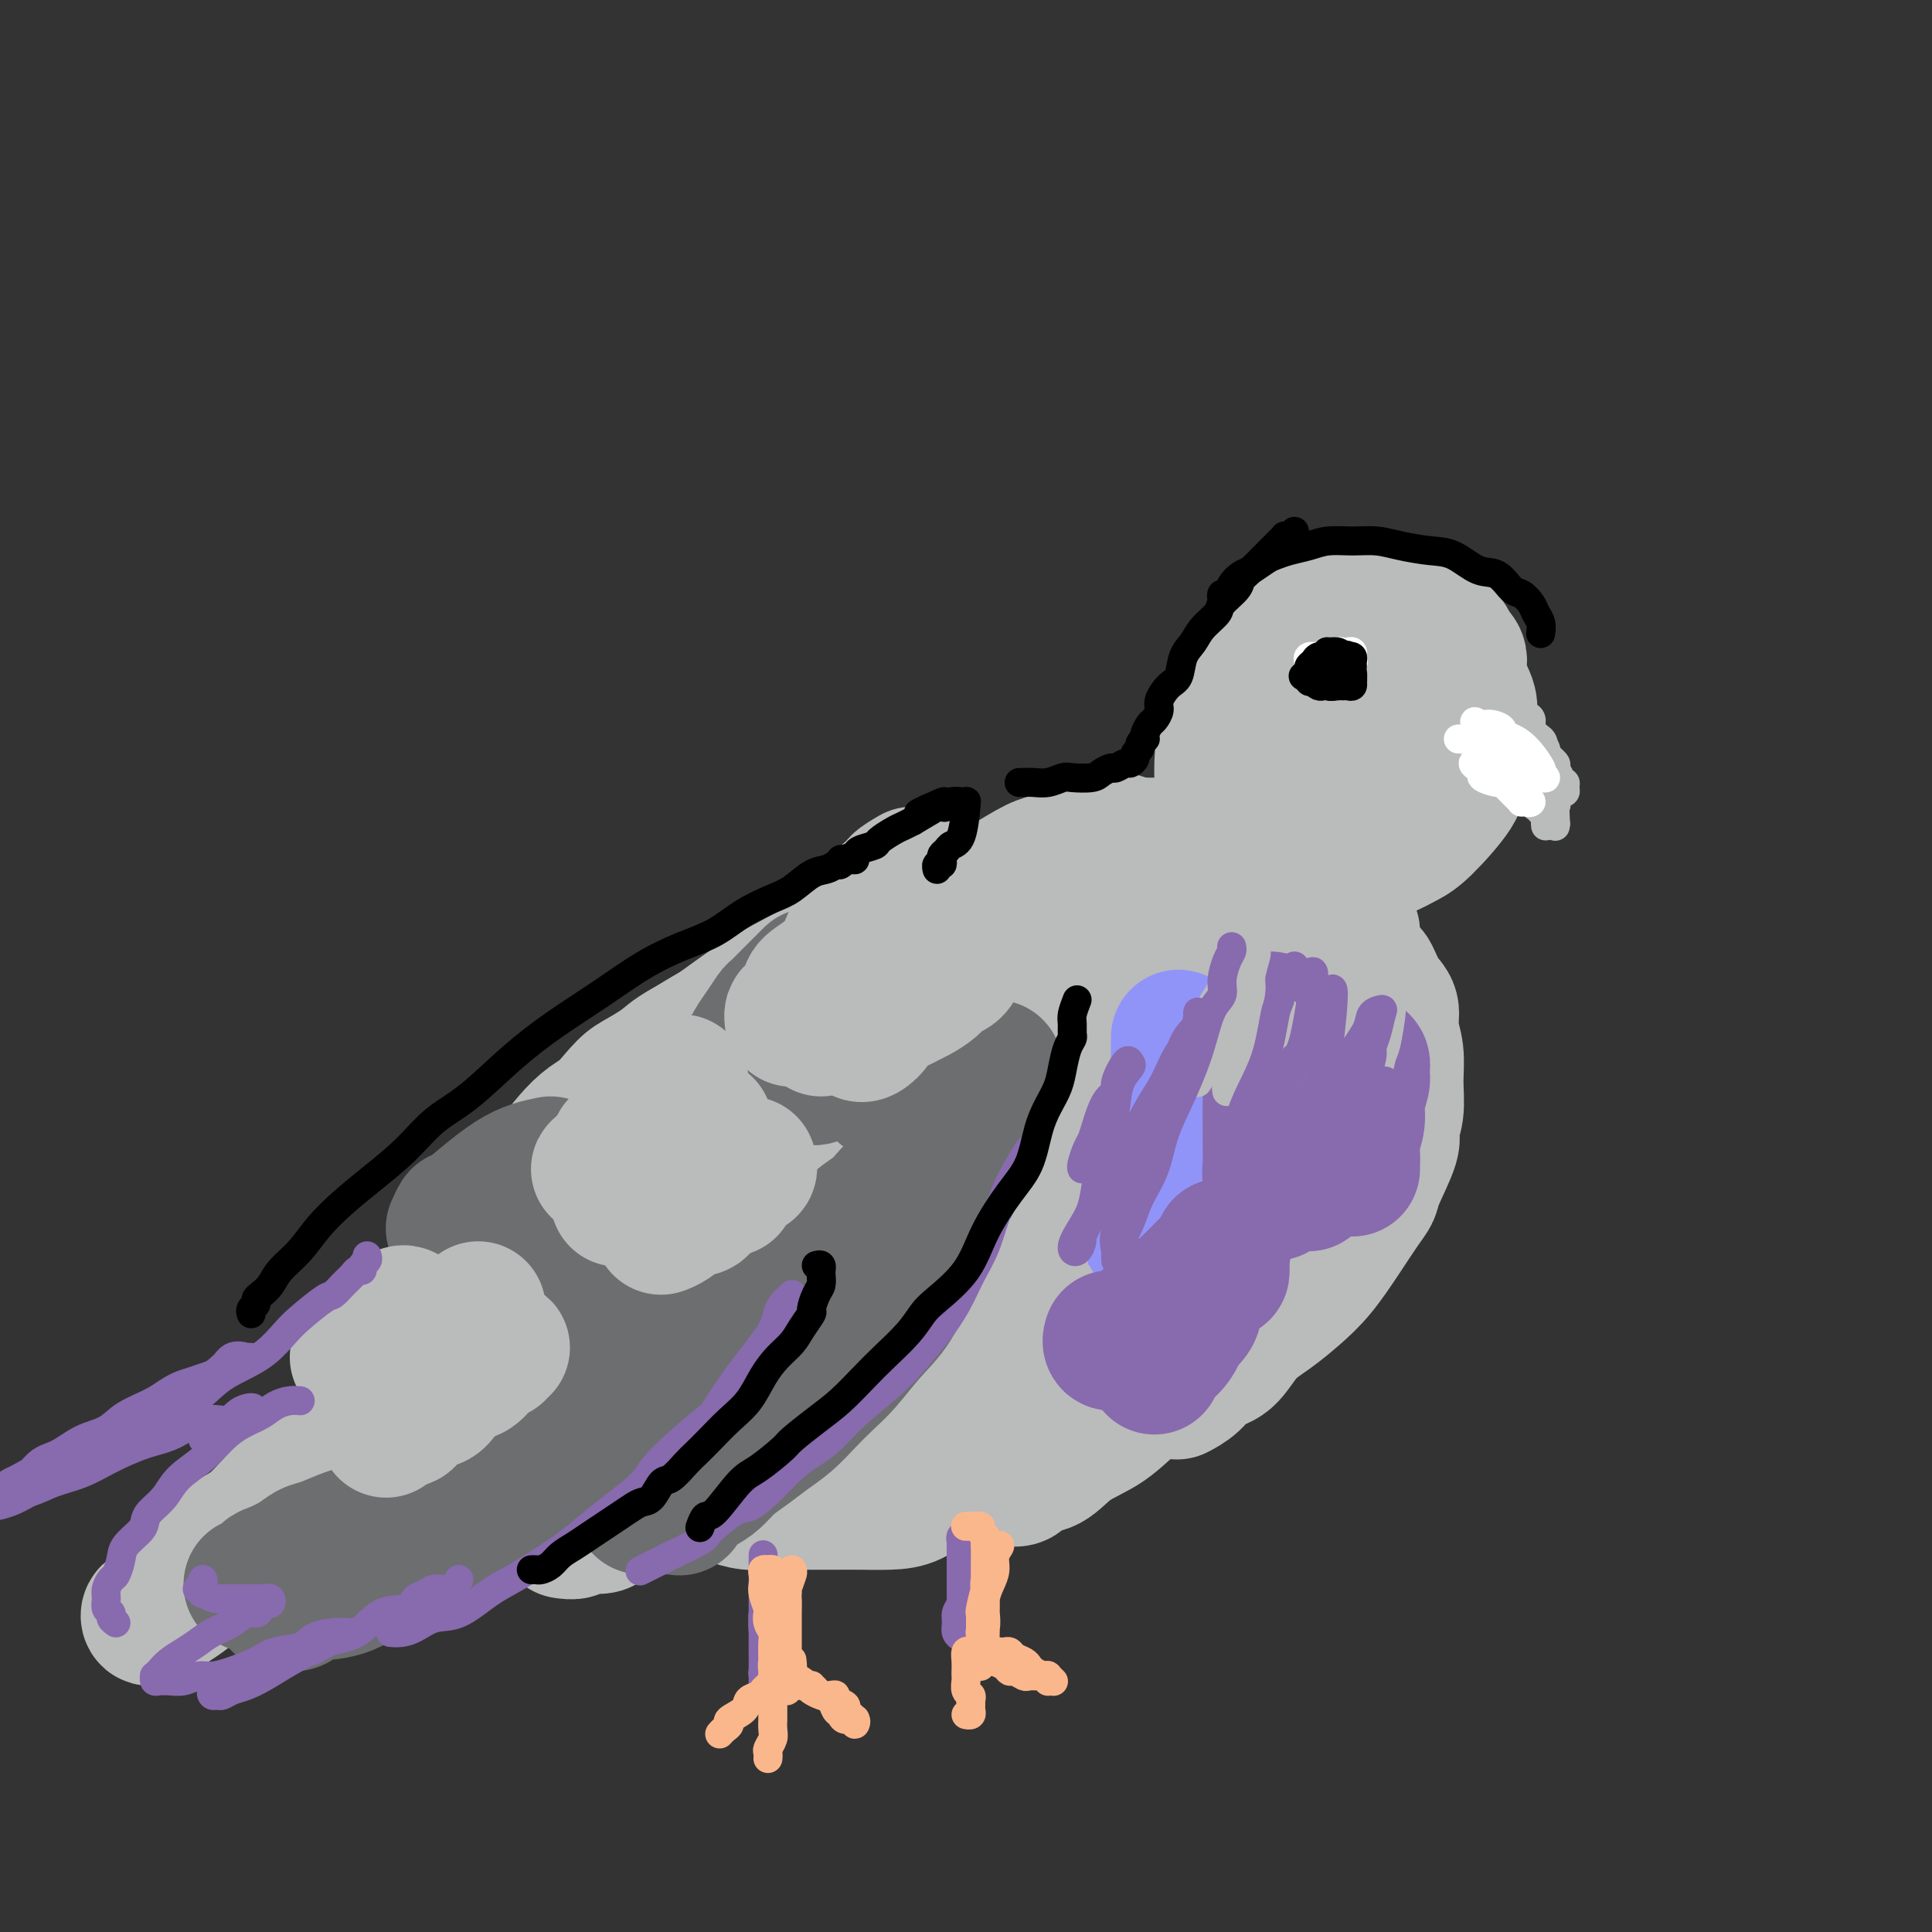 <svg viewBox='0 0 400 400' version='1.1' xmlns='http://www.w3.org/2000/svg' xmlns:xlink='http://www.w3.org/1999/xlink'><rect x="0" y="0" width="400" height="400" fill="#333333" stroke="none"/><g fill='none' stroke='#BABBBB' stroke-width='28' stroke-linecap='round' stroke-linejoin='round'><path d='M282,140c-0.311,0.000 -0.622,0.000 -1,0c-0.378,0.000 -0.822,0.000 -1,0c-0.178,0.000 -0.089,0.000 0,0'/><path d='M281,136c-0.438,-0.000 -0.877,-0.001 -1,0c-0.123,0.001 0.068,0.002 0,0c-0.068,-0.002 -0.396,-0.008 -1,0c-0.604,0.008 -1.485,0.029 -2,0c-0.515,-0.029 -0.664,-0.107 -1,0c-0.336,0.107 -0.860,0.400 -1,1c-0.140,0.600 0.105,1.509 0,2c-0.105,0.491 -0.561,0.564 -1,1c-0.439,0.436 -0.860,1.234 -1,2c-0.140,0.766 0.003,1.501 0,2c-0.003,0.499 -0.152,0.761 0,1c0.152,0.239 0.606,0.456 1,1c0.394,0.544 0.728,1.415 1,2c0.272,0.585 0.480,0.883 1,1c0.520,0.117 1.350,0.053 2,0c0.650,-0.053 1.118,-0.096 2,0c0.882,0.096 2.176,0.330 3,0c0.824,-0.330 1.177,-1.225 2,-2c0.823,-0.775 2.115,-1.430 3,-2c0.885,-0.570 1.361,-1.056 2,-2c0.639,-0.944 1.439,-2.347 2,-3c0.561,-0.653 0.883,-0.556 1,-1c0.117,-0.444 0.029,-1.428 0,-2c-0.029,-0.572 0.000,-0.730 0,-1c-0.000,-0.270 -0.030,-0.650 0,-1c0.030,-0.350 0.121,-0.668 0,-1c-0.121,-0.332 -0.454,-0.677 -1,-1c-0.546,-0.323 -1.305,-0.622 -2,-1c-0.695,-0.378 -1.327,-0.834 -2,-1c-0.673,-0.166 -1.387,-0.042 -2,0c-0.613,0.042 -1.125,0.000 -2,0c-0.875,-0.000 -2.115,0.040 -3,0c-0.885,-0.040 -1.417,-0.161 -2,0c-0.583,0.161 -1.217,0.605 -2,1c-0.783,0.395 -1.716,0.740 -2,1c-0.284,0.260 0.082,0.436 0,1c-0.082,0.564 -0.612,1.516 -1,2c-0.388,0.484 -0.633,0.501 -1,1c-0.367,0.499 -0.856,1.481 -1,2c-0.144,0.519 0.058,0.574 0,1c-0.058,0.426 -0.374,1.225 0,2c0.374,0.775 1.438,1.528 2,2c0.562,0.472 0.622,0.662 1,1c0.378,0.338 1.075,0.824 2,1c0.925,0.176 2.078,0.043 3,0c0.922,-0.043 1.613,0.004 2,0c0.387,-0.004 0.470,-0.059 1,0c0.530,0.059 1.509,0.233 2,0c0.491,-0.233 0.496,-0.873 1,-1c0.504,-0.127 1.508,0.261 2,0c0.492,-0.261 0.471,-1.169 1,-2c0.529,-0.831 1.607,-1.583 2,-2c0.393,-0.417 0.099,-0.499 0,-1c-0.099,-0.501 -0.003,-1.421 0,-2c0.003,-0.579 -0.086,-0.819 0,-1c0.086,-0.181 0.346,-0.305 0,-1c-0.346,-0.695 -1.298,-1.961 -2,-3c-0.702,-1.039 -1.154,-1.849 -2,-2c-0.846,-0.151 -2.084,0.358 -3,0c-0.916,-0.358 -1.508,-1.582 -2,-2c-0.492,-0.418 -0.885,-0.030 -2,0c-1.115,0.030 -2.954,-0.300 -4,0c-1.046,0.300 -1.299,1.228 -2,2c-0.701,0.772 -1.851,1.386 -3,2'/><path d='M271,133c-2.110,1.137 -1.884,1.980 -2,3c-0.116,1.020 -0.572,2.217 -1,3c-0.428,0.783 -0.828,1.151 -1,2c-0.172,0.849 -0.118,2.178 0,3c0.118,0.822 0.298,1.138 1,2c0.702,0.862 1.925,2.269 3,3c1.075,0.731 2.001,0.784 3,1c0.999,0.216 2.072,0.594 3,1c0.928,0.406 1.713,0.841 3,1c1.287,0.159 3.077,0.043 4,0c0.923,-0.043 0.978,-0.012 1,0c0.022,0.012 0.011,0.006 0,0'/><path d='M235,176c-0.337,-0.423 -0.675,-0.846 -1,-1c-0.325,-0.154 -0.639,-0.039 -1,0c-0.361,0.039 -0.771,0.003 -1,0c-0.229,-0.003 -0.276,0.027 -1,0c-0.724,-0.027 -2.123,-0.112 -3,0c-0.877,0.112 -1.231,0.420 -3,1c-1.769,0.580 -4.951,1.431 -7,2c-2.049,0.569 -2.963,0.854 -5,2c-2.037,1.146 -5.196,3.151 -7,4c-1.804,0.849 -2.251,0.541 -3,1c-0.749,0.459 -1.798,1.686 -4,3c-2.202,1.314 -5.556,2.716 -8,4c-2.444,1.284 -3.979,2.449 -5,3c-1.021,0.551 -1.529,0.487 -4,2c-2.471,1.513 -6.904,4.602 -9,6c-2.096,1.398 -1.855,1.104 -5,3c-3.145,1.896 -9.677,5.983 -14,9c-4.323,3.017 -6.438,4.963 -9,7c-2.562,2.037 -5.571,4.165 -8,6c-2.429,1.835 -4.276,3.378 -6,5c-1.724,1.622 -3.323,3.324 -5,5c-1.677,1.676 -3.433,3.326 -5,5c-1.567,1.674 -2.946,3.371 -4,5c-1.054,1.629 -1.783,3.191 -3,5c-1.217,1.809 -2.921,3.864 -4,5c-1.079,1.136 -1.534,1.354 -2,2c-0.466,0.646 -0.942,1.721 -2,3c-1.058,1.279 -2.699,2.763 -4,4c-1.301,1.237 -2.262,2.227 -3,3c-0.738,0.773 -1.253,1.327 -2,2c-0.747,0.673 -1.728,1.464 -2,2c-0.272,0.536 0.163,0.818 0,1c-0.163,0.182 -0.925,0.264 -1,0c-0.075,-0.264 0.538,-0.874 1,-1c0.462,-0.126 0.772,0.231 1,0c0.228,-0.231 0.372,-1.049 1,-2c0.628,-0.951 1.738,-2.034 3,-3c1.262,-0.966 2.677,-1.815 4,-3c1.323,-1.185 2.555,-2.706 4,-4c1.445,-1.294 3.101,-2.361 5,-4c1.899,-1.639 4.039,-3.849 6,-6c1.961,-2.151 3.743,-4.244 6,-6c2.257,-1.756 4.991,-3.175 8,-5c3.009,-1.825 6.295,-4.057 9,-6c2.705,-1.943 4.829,-3.596 7,-5c2.171,-1.404 4.389,-2.557 7,-4c2.611,-1.443 5.617,-3.175 8,-5c2.383,-1.825 4.145,-3.744 6,-5c1.855,-1.256 3.805,-1.850 6,-3c2.195,-1.150 4.635,-2.856 6,-4c1.365,-1.144 1.653,-1.725 2,-2c0.347,-0.275 0.752,-0.246 2,-1c1.248,-0.754 3.340,-2.293 5,-3c1.660,-0.707 2.888,-0.581 4,-1c1.112,-0.419 2.107,-1.382 3,-2c0.893,-0.618 1.684,-0.891 2,-1c0.316,-0.109 0.158,-0.055 0,0'/><path d='M280,193c-0.002,-0.096 -0.003,-0.192 0,0c0.003,0.192 0.012,0.673 0,1c-0.012,0.327 -0.045,0.501 0,1c0.045,0.499 0.168,1.325 0,2c-0.168,0.675 -0.625,1.200 -1,2c-0.375,0.800 -0.666,1.874 -1,3c-0.334,1.126 -0.711,2.305 -1,3c-0.289,0.695 -0.488,0.905 -1,2c-0.512,1.095 -1.335,3.075 -2,5c-0.665,1.925 -1.171,3.796 -2,6c-0.829,2.204 -1.981,4.741 -3,7c-1.019,2.259 -1.905,4.240 -3,7c-1.095,2.760 -2.399,6.298 -4,9c-1.601,2.702 -3.501,4.567 -5,7c-1.499,2.433 -2.599,5.434 -4,8c-1.401,2.566 -3.103,4.698 -5,7c-1.897,2.302 -3.989,4.773 -6,7c-2.011,2.227 -3.940,4.209 -6,6c-2.060,1.791 -4.249,3.392 -6,5c-1.751,1.608 -3.063,3.224 -4,4c-0.937,0.776 -1.497,0.712 -3,2c-1.503,1.288 -3.948,3.930 -6,6c-2.052,2.070 -3.710,3.570 -6,5c-2.290,1.430 -5.212,2.789 -7,4c-1.788,1.211 -2.441,2.272 -4,3c-1.559,0.728 -4.022,1.123 -6,2c-1.978,0.877 -3.470,2.235 -5,3c-1.530,0.765 -3.098,0.937 -5,1c-1.902,0.063 -4.139,0.017 -6,0c-1.861,-0.017 -3.348,-0.004 -5,0c-1.652,0.004 -3.470,-0.002 -5,0c-1.530,0.002 -2.773,0.012 -4,0c-1.227,-0.012 -2.440,-0.044 -4,0c-1.560,0.044 -3.468,0.165 -5,0c-1.532,-0.165 -2.687,-0.618 -4,-1c-1.313,-0.382 -2.786,-0.695 -4,-1c-1.214,-0.305 -2.171,-0.603 -3,-1c-0.829,-0.397 -1.529,-0.894 -2,-1c-0.471,-0.106 -0.712,0.178 -1,0c-0.288,-0.178 -0.624,-0.818 -1,-1c-0.376,-0.182 -0.790,0.095 -1,0c-0.210,-0.095 -0.214,-0.561 0,-1c0.214,-0.439 0.645,-0.850 1,-1c0.355,-0.150 0.634,-0.041 1,0c0.366,0.041 0.819,0.012 1,0c0.181,-0.012 0.091,-0.006 0,0'/><path d='M251,242c-0.720,0.606 -1.440,1.212 -2,2c-0.560,0.788 -0.960,1.758 -1,2c-0.040,0.242 0.281,-0.242 0,0c-0.281,0.242 -1.162,1.212 -2,2c-0.838,0.788 -1.632,1.394 -2,2c-0.368,0.606 -0.312,1.211 -1,2c-0.688,0.789 -2.122,1.761 -3,3c-0.878,1.239 -1.202,2.744 -2,4c-0.798,1.256 -2.072,2.261 -3,3c-0.928,0.739 -1.510,1.212 -2,2c-0.490,0.788 -0.888,1.893 -2,3c-1.112,1.107 -2.936,2.218 -4,3c-1.064,0.782 -1.366,1.236 -2,2c-0.634,0.764 -1.599,1.838 -3,3c-1.401,1.162 -3.237,2.412 -4,3c-0.763,0.588 -0.451,0.513 -1,1c-0.549,0.487 -1.957,1.536 -3,2c-1.043,0.464 -1.721,0.345 -3,1c-1.279,0.655 -3.158,2.086 -5,3c-1.842,0.914 -3.647,1.311 -5,2c-1.353,0.689 -2.253,1.669 -3,2c-0.747,0.331 -1.341,0.012 -3,1c-1.659,0.988 -4.383,3.285 -6,4c-1.617,0.715 -2.128,-0.150 -3,0c-0.872,0.150 -2.105,1.314 -4,2c-1.895,0.686 -4.452,0.895 -7,2c-2.548,1.105 -5.086,3.107 -7,4c-1.914,0.893 -3.205,0.677 -5,1c-1.795,0.323 -4.096,1.186 -6,2c-1.904,0.814 -3.413,1.580 -5,2c-1.587,0.420 -3.252,0.493 -5,1c-1.748,0.507 -3.579,1.449 -5,2c-1.421,0.551 -2.433,0.712 -4,1c-1.567,0.288 -3.688,0.703 -5,1c-1.312,0.297 -1.814,0.476 -3,1c-1.186,0.524 -3.057,1.394 -4,2c-0.943,0.606 -0.957,0.947 -2,1c-1.043,0.053 -3.115,-0.182 -4,0c-0.885,0.182 -0.585,0.780 -1,1c-0.415,0.220 -1.547,0.063 -2,0c-0.453,-0.063 -0.226,-0.031 0,0'/><path d='M111,271c-0.214,-0.538 -0.429,-1.076 -1,-1c-0.571,0.076 -1.500,0.767 -2,1c-0.500,0.233 -0.572,0.008 -1,0c-0.428,-0.008 -1.214,0.202 -2,1c-0.786,0.798 -1.574,2.186 -3,3c-1.426,0.814 -3.491,1.055 -5,2c-1.509,0.945 -2.462,2.596 -4,4c-1.538,1.404 -3.660,2.562 -6,4c-2.340,1.438 -4.899,3.158 -7,5c-2.101,1.842 -3.743,3.807 -6,6c-2.257,2.193 -5.128,4.613 -8,7c-2.872,2.387 -5.744,4.741 -8,7c-2.256,2.259 -3.896,4.422 -6,6c-2.104,1.578 -4.671,2.572 -6,4c-1.329,1.428 -1.419,3.291 -2,4c-0.581,0.709 -1.651,0.266 -3,1c-1.349,0.734 -2.976,2.646 -4,4c-1.024,1.354 -1.446,2.150 -2,3c-0.554,0.850 -1.240,1.753 -2,2c-0.760,0.247 -1.593,-0.162 -2,0c-0.407,0.162 -0.386,0.893 0,1c0.386,0.107 1.137,-0.412 2,-1c0.863,-0.588 1.837,-1.244 3,-2c1.163,-0.756 2.515,-1.611 4,-3c1.485,-1.389 3.104,-3.310 5,-5c1.896,-1.690 4.069,-3.147 6,-5c1.931,-1.853 3.622,-4.100 6,-6c2.378,-1.900 5.445,-3.453 8,-5c2.555,-1.547 4.598,-3.089 7,-5c2.402,-1.911 5.164,-4.191 8,-6c2.836,-1.809 5.747,-3.146 8,-5c2.253,-1.854 3.849,-4.226 6,-6c2.151,-1.774 4.857,-2.949 7,-4c2.143,-1.051 3.724,-1.978 5,-3c1.276,-1.022 2.246,-2.140 3,-3c0.754,-0.860 1.291,-1.462 2,-2c0.709,-0.538 1.590,-1.013 2,-1c0.410,0.013 0.348,0.512 0,1c-0.348,0.488 -0.982,0.963 -2,2c-1.018,1.037 -2.420,2.636 -4,4c-1.580,1.364 -3.337,2.495 -5,4c-1.663,1.505 -3.232,3.386 -5,5c-1.768,1.614 -3.736,2.963 -6,5c-2.264,2.037 -4.823,4.762 -7,7c-2.177,2.238 -3.973,3.990 -6,6c-2.027,2.010 -4.284,4.279 -6,6c-1.716,1.721 -2.891,2.896 -4,4c-1.109,1.104 -2.153,2.138 -3,3c-0.847,0.862 -1.497,1.551 -2,2c-0.503,0.449 -0.860,0.657 -1,1c-0.140,0.343 -0.062,0.821 0,1c0.062,0.179 0.107,0.059 0,0c-0.107,-0.059 -0.366,-0.059 0,0c0.366,0.059 1.357,0.175 2,0c0.643,-0.175 0.936,-0.642 1,-1c0.064,-0.358 -0.103,-0.605 1,-1c1.103,-0.395 3.475,-0.936 5,-2c1.525,-1.064 2.201,-2.650 4,-4c1.799,-1.350 4.719,-2.465 7,-4c2.281,-1.535 3.922,-3.490 6,-5c2.078,-1.510 4.594,-2.574 7,-4c2.406,-1.426 4.703,-3.213 7,-5'/><path d='M102,298c6.999,-4.031 4.998,-2.109 5,-2c0.002,0.109 2.007,-1.596 3,-2c0.993,-0.404 0.975,0.493 2,0c1.025,-0.493 3.093,-2.375 4,-3c0.907,-0.625 0.655,0.006 1,0c0.345,-0.006 1.289,-0.651 2,-1c0.711,-0.349 1.189,-0.404 1,0c-0.189,0.404 -1.043,1.266 -2,2c-0.957,0.734 -2.015,1.340 -3,2c-0.985,0.660 -1.897,1.373 -3,2c-1.103,0.627 -2.396,1.169 -4,2c-1.604,0.831 -3.521,1.952 -5,3c-1.479,1.048 -2.522,2.025 -4,3c-1.478,0.975 -3.390,1.950 -5,3c-1.610,1.050 -2.919,2.177 -4,3c-1.081,0.823 -1.935,1.343 -3,2c-1.065,0.657 -2.343,1.451 -3,2c-0.657,0.549 -0.694,0.854 -1,1c-0.306,0.146 -0.881,0.133 -1,0c-0.119,-0.133 0.219,-0.386 1,-1c0.781,-0.614 2.007,-1.590 3,-2c0.993,-0.410 1.755,-0.253 3,-1c1.245,-0.747 2.973,-2.396 5,-4c2.027,-1.604 4.353,-3.163 6,-4c1.647,-0.837 2.613,-0.954 3,-1c0.387,-0.046 0.193,-0.023 0,0'/><path d='M88,289c-0.339,0.006 -0.678,0.013 -1,0c-0.322,-0.013 -0.626,-0.045 -1,0c-0.374,0.045 -0.819,0.167 -1,0c-0.181,-0.167 -0.099,-0.625 0,-1c0.099,-0.375 0.215,-0.669 0,-1c-0.215,-0.331 -0.760,-0.700 -1,-1c-0.240,-0.300 -0.174,-0.532 0,-1c0.174,-0.468 0.457,-1.172 1,-2c0.543,-0.828 1.345,-1.779 2,-3c0.655,-1.221 1.164,-2.711 2,-4c0.836,-1.289 2.001,-2.378 3,-4c0.999,-1.622 1.833,-3.778 3,-6c1.167,-2.222 2.667,-4.510 4,-6c1.333,-1.490 2.498,-2.182 3,-3c0.502,-0.818 0.340,-1.762 2,-4c1.660,-2.238 5.143,-5.768 7,-8c1.857,-2.232 2.089,-3.165 3,-4c0.911,-0.835 2.502,-1.573 5,-4c2.498,-2.427 5.904,-6.542 8,-9c2.096,-2.458 2.883,-3.261 4,-4c1.117,-0.739 2.564,-1.416 5,-3c2.436,-1.584 5.860,-4.074 9,-6c3.140,-1.926 5.995,-3.289 9,-5c3.005,-1.711 6.158,-3.771 9,-5c2.842,-1.229 5.372,-1.628 8,-3c2.628,-1.372 5.355,-3.717 8,-5c2.645,-1.283 5.208,-1.506 8,-2c2.792,-0.494 5.811,-1.261 8,-2c2.189,-0.739 3.546,-1.452 5,-2c1.454,-0.548 3.006,-0.931 4,-1c0.994,-0.069 1.432,0.177 2,0c0.568,-0.177 1.267,-0.775 2,-1c0.733,-0.225 1.502,-0.075 2,0c0.498,0.075 0.726,0.076 1,0c0.274,-0.076 0.595,-0.228 1,0c0.405,0.228 0.893,0.835 1,1c0.107,0.165 -0.167,-0.113 0,0c0.167,0.113 0.777,0.618 1,1c0.223,0.382 0.060,0.641 0,1c-0.060,0.359 -0.017,0.817 0,1c0.017,0.183 0.009,0.092 0,0'/><path d='M110,254c-1.525,0.761 -3.050,1.521 -4,2c-0.950,0.479 -1.327,0.675 -2,1c-0.673,0.325 -1.644,0.777 -2,1c-0.356,0.223 -0.098,0.217 0,0c0.098,-0.217 0.034,-0.644 0,-1c-0.034,-0.356 -0.040,-0.639 0,-1c0.040,-0.361 0.126,-0.798 0,-1c-0.126,-0.202 -0.462,-0.168 0,-1c0.462,-0.832 1.724,-2.530 3,-4c1.276,-1.470 2.567,-2.712 4,-4c1.433,-1.288 3.009,-2.621 5,-5c1.991,-2.379 4.397,-5.804 7,-8c2.603,-2.196 5.403,-3.163 8,-5c2.597,-1.837 4.991,-4.542 8,-7c3.009,-2.458 6.633,-4.667 10,-7c3.367,-2.333 6.478,-4.789 10,-7c3.522,-2.211 7.454,-4.178 11,-6c3.546,-1.822 6.705,-3.500 10,-5c3.295,-1.500 6.724,-2.822 10,-4c3.276,-1.178 6.397,-2.210 9,-3c2.603,-0.790 4.688,-1.336 7,-2c2.312,-0.664 4.849,-1.446 7,-2c2.151,-0.554 3.914,-0.880 5,-1c1.086,-0.120 1.495,-0.033 2,0c0.505,0.033 1.108,0.011 2,0c0.892,-0.011 2.074,-0.013 3,0c0.926,0.013 1.597,0.041 2,0c0.403,-0.041 0.538,-0.152 1,0c0.462,0.152 1.251,0.567 2,1c0.749,0.433 1.458,0.886 2,1c0.542,0.114 0.919,-0.109 1,0c0.081,0.109 -0.132,0.550 0,1c0.132,0.450 0.609,0.909 1,1c0.391,0.091 0.697,-0.187 1,0c0.303,0.187 0.605,0.837 1,1c0.395,0.163 0.883,-0.163 1,0c0.117,0.163 -0.137,0.813 0,1c0.137,0.187 0.664,-0.090 1,0c0.336,0.090 0.482,0.546 1,1c0.518,0.454 1.407,0.905 2,1c0.593,0.095 0.890,-0.167 1,0c0.110,0.167 0.031,0.762 0,1c-0.031,0.238 -0.016,0.119 0,0'/><path d='M266,198c-0.032,0.471 -0.064,0.943 0,1c0.064,0.057 0.224,-0.299 0,0c-0.224,0.299 -0.831,1.255 -1,2c-0.169,0.745 0.099,1.279 0,2c-0.099,0.721 -0.566,1.628 -1,3c-0.434,1.372 -0.835,3.210 -1,4c-0.165,0.790 -0.096,0.531 0,1c0.096,0.469 0.217,1.667 0,3c-0.217,1.333 -0.772,2.802 -1,4c-0.228,1.198 -0.129,2.125 0,3c0.129,0.875 0.287,1.698 0,3c-0.287,1.302 -1.019,3.082 -2,5c-0.981,1.918 -2.211,3.974 -3,6c-0.789,2.026 -1.136,4.024 -2,6c-0.864,1.976 -2.243,3.931 -4,6c-1.757,2.069 -3.892,4.253 -5,6c-1.108,1.747 -1.190,3.057 -2,4c-0.810,0.943 -2.347,1.517 -4,3c-1.653,1.483 -3.421,3.873 -5,6c-1.579,2.127 -2.970,3.991 -5,6c-2.030,2.009 -4.701,4.165 -7,6c-2.299,1.835 -4.227,3.350 -6,5c-1.773,1.650 -3.390,3.436 -5,5c-1.610,1.564 -3.214,2.905 -5,4c-1.786,1.095 -3.754,1.943 -5,3c-1.246,1.057 -1.772,2.321 -3,3c-1.228,0.679 -3.160,0.771 -4,1c-0.840,0.229 -0.589,0.593 -1,1c-0.411,0.407 -1.483,0.855 -2,1c-0.517,0.145 -0.479,-0.013 -1,0c-0.521,0.013 -1.602,0.196 -2,0c-0.398,-0.196 -0.114,-0.770 0,-1c0.114,-0.230 0.057,-0.115 0,0'/><path d='M272,210c0.301,-0.395 0.601,-0.790 1,-1c0.399,-0.210 0.895,-0.234 1,0c0.105,0.234 -0.181,0.725 0,1c0.181,0.275 0.830,0.334 1,1c0.170,0.666 -0.138,1.940 0,3c0.138,1.060 0.723,1.906 1,3c0.277,1.094 0.244,2.437 0,4c-0.244,1.563 -0.701,3.347 -1,5c-0.299,1.653 -0.440,3.174 -1,5c-0.560,1.826 -1.541,3.957 -2,6c-0.459,2.043 -0.398,3.997 -1,6c-0.602,2.003 -1.868,4.053 -3,6c-1.132,1.947 -2.131,3.790 -3,6c-0.869,2.210 -1.608,4.787 -3,7c-1.392,2.213 -3.435,4.064 -5,6c-1.565,1.936 -2.650,3.958 -4,6c-1.350,2.042 -2.963,4.104 -5,6c-2.037,1.896 -4.498,3.626 -6,5c-1.502,1.374 -2.046,2.393 -3,3c-0.954,0.607 -2.318,0.802 -4,2c-1.682,1.198 -3.682,3.400 -6,5c-2.318,1.600 -4.954,2.597 -7,4c-2.046,1.403 -3.501,3.213 -5,4c-1.499,0.787 -3.041,0.551 -4,1c-0.959,0.449 -1.335,1.582 -2,2c-0.665,0.418 -1.619,0.119 -2,0c-0.381,-0.119 -0.191,-0.060 0,0'/><path d='M275,200c0.333,0.114 0.667,0.227 1,0c0.333,-0.227 0.666,-0.795 1,-1c0.334,-0.205 0.671,-0.047 1,0c0.329,0.047 0.651,-0.015 1,0c0.349,0.015 0.726,0.108 1,0c0.274,-0.108 0.445,-0.417 1,0c0.555,0.417 1.492,1.559 2,2c0.508,0.441 0.585,0.181 1,1c0.415,0.819 1.169,2.717 2,4c0.831,1.283 1.741,1.953 2,3c0.259,1.047 -0.131,2.473 0,4c0.131,1.527 0.784,3.157 1,5c0.216,1.843 -0.005,3.901 0,6c0.005,2.099 0.237,4.239 0,6c-0.237,1.761 -0.944,3.144 -1,4c-0.056,0.856 0.538,1.185 0,3c-0.538,1.815 -2.208,5.118 -3,7c-0.792,1.882 -0.707,2.344 -1,3c-0.293,0.656 -0.965,1.505 -2,3c-1.035,1.495 -2.433,3.637 -4,6c-1.567,2.363 -3.303,4.948 -5,7c-1.697,2.052 -3.353,3.570 -5,5c-1.647,1.430 -3.283,2.771 -5,4c-1.717,1.229 -3.515,2.347 -5,4c-1.485,1.653 -2.658,3.841 -4,5c-1.342,1.159 -2.855,1.290 -4,2c-1.145,0.710 -1.924,1.999 -3,3c-1.076,1.001 -2.450,1.715 -3,2c-0.550,0.285 -0.275,0.143 0,0'/><path d='M279,219c-0.017,1.698 -0.034,3.397 0,4c0.034,0.603 0.117,0.111 0,1c-0.117,0.889 -0.436,3.158 -1,5c-0.564,1.842 -1.374,3.255 -2,5c-0.626,1.745 -1.067,3.821 -2,6c-0.933,2.179 -2.356,4.460 -3,6c-0.644,1.540 -0.509,2.338 -1,3c-0.491,0.662 -1.609,1.189 -3,3c-1.391,1.811 -3.054,4.906 -4,7c-0.946,2.094 -1.175,3.187 -2,4c-0.825,0.813 -2.247,1.346 -4,3c-1.753,1.654 -3.839,4.430 -6,7c-2.161,2.570 -4.397,4.933 -7,7c-2.603,2.067 -5.572,3.837 -7,5c-1.428,1.163 -1.314,1.720 -3,3c-1.686,1.280 -5.173,3.283 -8,5c-2.827,1.717 -4.996,3.146 -7,4c-2.004,0.854 -3.843,1.131 -6,2c-2.157,0.869 -4.631,2.328 -7,3c-2.369,0.672 -4.634,0.557 -7,1c-2.366,0.443 -4.835,1.444 -7,2c-2.165,0.556 -4.027,0.667 -6,1c-1.973,0.333 -4.059,0.887 -6,1c-1.941,0.113 -3.739,-0.217 -5,-1c-1.261,-0.783 -1.986,-2.021 -3,-3c-1.014,-0.979 -2.317,-1.700 -3,-3c-0.683,-1.300 -0.745,-3.177 -1,-5c-0.255,-1.823 -0.703,-3.590 0,-6c0.703,-2.410 2.557,-5.463 4,-8c1.443,-2.537 2.476,-4.558 4,-7c1.524,-2.442 3.541,-5.305 6,-8c2.459,-2.695 5.360,-5.223 8,-8c2.640,-2.777 5.019,-5.805 8,-9c2.981,-3.195 6.565,-6.557 10,-10c3.435,-3.443 6.722,-6.965 10,-10c3.278,-3.035 6.546,-5.581 10,-8c3.454,-2.419 7.095,-4.710 10,-7c2.905,-2.290 5.073,-4.578 7,-6c1.927,-1.422 3.614,-1.976 5,-3c1.386,-1.024 2.472,-2.516 3,-3c0.528,-0.484 0.498,0.040 0,0c-0.498,-0.040 -1.464,-0.645 -3,0c-1.536,0.645 -3.643,2.539 -6,4c-2.357,1.461 -4.963,2.488 -8,4c-3.037,1.512 -6.505,3.508 -10,6c-3.495,2.492 -7.018,5.479 -11,8c-3.982,2.521 -8.424,4.577 -13,8c-4.576,3.423 -9.288,8.213 -14,12c-4.712,3.787 -9.426,6.573 -14,10c-4.574,3.427 -9.008,7.497 -13,11c-3.992,3.503 -7.541,6.440 -10,9c-2.459,2.560 -3.827,4.745 -5,6c-1.173,1.255 -2.150,1.581 -3,2c-0.850,0.419 -1.572,0.933 -1,1c0.572,0.067 2.438,-0.312 4,-1c1.562,-0.688 2.821,-1.683 5,-3c2.179,-1.317 5.280,-2.954 8,-5c2.720,-2.046 5.061,-4.502 8,-7c2.939,-2.498 6.475,-5.040 10,-8c3.525,-2.960 7.038,-6.340 11,-10c3.962,-3.660 8.375,-7.601 13,-11c4.625,-3.399 9.464,-6.257 14,-10c4.536,-3.743 8.768,-8.372 13,-13'/><path d='M228,215c12.782,-10.758 10.238,-8.153 11,-9c0.762,-0.847 4.830,-5.144 7,-8c2.170,-2.856 2.441,-4.270 3,-5c0.559,-0.730 1.405,-0.777 1,-1c-0.405,-0.223 -2.060,-0.621 -4,0c-1.940,0.621 -4.164,2.261 -7,4c-2.836,1.739 -6.285,3.577 -9,5c-2.715,1.423 -4.695,2.431 -11,7c-6.305,4.569 -16.935,12.697 -23,17c-6.065,4.303 -7.564,4.779 -10,7c-2.436,2.221 -5.807,6.187 -9,9c-3.193,2.813 -6.207,4.473 -8,6c-1.793,1.527 -2.366,2.921 -3,4c-0.634,1.079 -1.330,1.843 -1,2c0.330,0.157 1.686,-0.292 3,-1c1.314,-0.708 2.587,-1.673 5,-3c2.413,-1.327 5.967,-3.015 9,-5c3.033,-1.985 5.545,-4.265 9,-7c3.455,-2.735 7.853,-5.923 12,-9c4.147,-3.077 8.044,-6.041 12,-9c3.956,-2.959 7.971,-5.912 12,-9c4.029,-3.088 8.070,-6.310 12,-10c3.930,-3.690 7.747,-7.849 11,-11c3.253,-3.151 5.942,-5.293 8,-7c2.058,-1.707 3.485,-2.979 4,-4c0.515,-1.021 0.120,-1.792 0,-2c-0.120,-0.208 0.037,0.147 -1,1c-1.037,0.853 -3.267,2.203 -6,4c-2.733,1.797 -5.968,4.043 -9,6c-3.032,1.957 -5.860,3.627 -9,6c-3.140,2.373 -6.593,5.448 -10,8c-3.407,2.552 -6.769,4.582 -10,7c-3.231,2.418 -6.331,5.226 -9,7c-2.669,1.774 -4.908,2.516 -7,4c-2.092,1.484 -4.039,3.712 -5,5c-0.961,1.288 -0.937,1.637 -1,2c-0.063,0.363 -0.215,0.740 0,1c0.215,0.260 0.796,0.402 2,0c1.204,-0.402 3.030,-1.349 5,-2c1.970,-0.651 4.085,-1.005 6,-2c1.915,-0.995 3.631,-2.632 6,-4c2.369,-1.368 5.393,-2.468 8,-4c2.607,-1.532 4.798,-3.495 7,-5c2.202,-1.505 4.415,-2.552 7,-4c2.585,-1.448 5.540,-3.298 8,-5c2.460,-1.702 4.423,-3.256 6,-5c1.577,-1.744 2.768,-3.676 4,-5c1.232,-1.324 2.504,-2.039 3,-3c0.496,-0.961 0.217,-2.168 0,-3c-0.217,-0.832 -0.372,-1.288 -1,-2c-0.628,-0.712 -1.730,-1.678 -3,-2c-1.270,-0.322 -2.709,0.002 -5,0c-2.291,-0.002 -5.435,-0.328 -8,0c-2.565,0.328 -4.553,1.311 -7,2c-2.447,0.689 -5.354,1.086 -8,2c-2.646,0.914 -5.032,2.347 -8,4c-2.968,1.653 -6.517,3.525 -9,5c-2.483,1.475 -3.899,2.551 -6,4c-2.101,1.449 -4.886,3.271 -7,5c-2.114,1.729 -3.557,3.364 -5,5'/><path d='M190,208c-6.038,4.342 -3.634,3.696 -3,4c0.634,0.304 -0.503,1.560 -1,3c-0.497,1.440 -0.355,3.066 0,4c0.355,0.934 0.924,1.175 2,2c1.076,0.825 2.661,2.235 4,3c1.339,0.765 2.433,0.886 4,1c1.567,0.114 3.607,0.223 6,0c2.393,-0.223 5.139,-0.778 7,-1c1.861,-0.222 2.837,-0.113 7,-2c4.163,-1.887 11.513,-5.772 16,-8c4.487,-2.228 6.109,-2.801 8,-4c1.891,-1.199 4.049,-3.025 6,-5c1.951,-1.975 3.695,-4.100 5,-6c1.305,-1.900 2.170,-3.573 3,-5c0.830,-1.427 1.623,-2.606 2,-4c0.377,-1.394 0.337,-3.004 0,-4c-0.337,-0.996 -0.971,-1.378 -2,-2c-1.029,-0.622 -2.452,-1.485 -4,-2c-1.548,-0.515 -3.221,-0.682 -5,-1c-1.779,-0.318 -3.665,-0.785 -6,-1c-2.335,-0.215 -5.118,-0.177 -8,0c-2.882,0.177 -5.863,0.494 -9,1c-3.137,0.506 -6.431,1.203 -10,2c-3.569,0.797 -7.415,1.696 -11,3c-3.585,1.304 -6.911,3.012 -11,5c-4.089,1.988 -8.943,4.254 -13,6c-4.057,1.746 -7.317,2.972 -11,5c-3.683,2.028 -7.791,4.858 -11,7c-3.209,2.142 -5.521,3.596 -8,5c-2.479,1.404 -5.126,2.757 -7,4c-1.874,1.243 -2.975,2.377 -4,4c-1.025,1.623 -1.973,3.736 -3,5c-1.027,1.264 -2.132,1.680 -3,3c-0.868,1.320 -1.498,3.544 -2,5c-0.502,1.456 -0.877,2.143 -1,3c-0.123,0.857 0.005,1.882 0,3c-0.005,1.118 -0.143,2.329 0,3c0.143,0.671 0.566,0.803 1,1c0.434,0.197 0.878,0.460 2,0c1.122,-0.460 2.923,-1.643 5,-3c2.077,-1.357 4.429,-2.886 7,-5c2.571,-2.114 5.360,-4.811 8,-7c2.640,-2.189 5.129,-3.869 8,-6c2.871,-2.131 6.122,-4.712 9,-7c2.878,-2.288 5.383,-4.283 8,-6c2.617,-1.717 5.347,-3.155 8,-5c2.653,-1.845 5.230,-4.098 8,-6c2.770,-1.902 5.732,-3.453 8,-5c2.268,-1.547 3.843,-3.090 6,-5c2.157,-1.910 4.896,-4.186 7,-6c2.104,-1.814 3.571,-3.166 5,-4c1.429,-0.834 2.819,-1.152 4,-2c1.181,-0.848 2.152,-2.227 3,-3c0.848,-0.773 1.573,-0.940 2,-1c0.427,-0.060 0.556,-0.012 1,0c0.444,0.012 1.205,-0.011 2,0c0.795,0.011 1.626,0.054 2,0c0.374,-0.054 0.293,-0.207 1,0c0.707,0.207 2.202,0.773 3,1c0.798,0.227 0.899,0.113 1,0'/><path d='M236,175c2.472,-0.002 2.653,-0.008 3,0c0.347,0.008 0.862,0.030 1,0c0.138,-0.030 -0.101,-0.111 0,0c0.101,0.111 0.540,0.415 0,1c-0.540,0.585 -2.061,1.453 -3,2c-0.939,0.547 -1.297,0.775 -2,1c-0.703,0.225 -1.750,0.449 -4,1c-2.250,0.551 -5.704,1.430 -8,2c-2.296,0.570 -3.434,0.830 -5,1c-1.566,0.170 -3.559,0.250 -6,1c-2.441,0.750 -5.330,2.171 -8,3c-2.670,0.829 -5.121,1.067 -8,2c-2.879,0.933 -6.184,2.560 -9,4c-2.816,1.440 -5.141,2.692 -8,4c-2.859,1.308 -6.250,2.673 -9,4c-2.750,1.327 -4.859,2.617 -7,4c-2.141,1.383 -4.314,2.860 -6,4c-1.686,1.140 -2.886,1.941 -4,3c-1.114,1.059 -2.141,2.374 -3,3c-0.859,0.626 -1.548,0.564 -2,1c-0.452,0.436 -0.667,1.371 -1,2c-0.333,0.629 -0.785,0.953 -1,1c-0.215,0.047 -0.192,-0.182 0,0c0.192,0.182 0.552,0.774 1,1c0.448,0.226 0.984,0.087 2,0c1.016,-0.087 2.513,-0.123 4,-1c1.487,-0.877 2.966,-2.595 5,-4c2.034,-1.405 4.624,-2.495 7,-4c2.376,-1.505 4.539,-3.423 7,-5c2.461,-1.577 5.219,-2.812 8,-4c2.781,-1.188 5.586,-2.329 8,-3c2.414,-0.671 4.438,-0.872 7,-2c2.562,-1.128 5.661,-3.185 8,-4c2.339,-0.815 3.916,-0.390 6,-1c2.084,-0.610 4.674,-2.255 7,-3c2.326,-0.745 4.386,-0.592 6,-1c1.614,-0.408 2.781,-1.379 4,-2c1.219,-0.621 2.491,-0.892 3,-1c0.509,-0.108 0.254,-0.054 0,0'/><path d='M293,125c0.764,0.323 1.528,0.646 2,1c0.472,0.354 0.652,0.740 1,1c0.348,0.260 0.864,0.394 1,1c0.136,0.606 -0.106,1.683 0,3c0.106,1.317 0.562,2.874 1,4c0.438,1.126 0.860,1.823 1,3c0.140,1.177 -0.002,2.836 0,4c0.002,1.164 0.148,1.834 0,3c-0.148,1.166 -0.590,2.828 -1,4c-0.410,1.172 -0.786,1.856 -1,3c-0.214,1.144 -0.264,2.750 -1,4c-0.736,1.250 -2.156,2.146 -3,3c-0.844,0.854 -1.111,1.668 -2,3c-0.889,1.332 -2.400,3.182 -3,4c-0.600,0.818 -0.290,0.605 -1,1c-0.710,0.395 -2.440,1.397 -3,2c-0.560,0.603 0.050,0.808 0,1c-0.050,0.192 -0.761,0.372 -1,0c-0.239,-0.372 -0.005,-1.295 0,-2c0.005,-0.705 -0.217,-1.192 0,-2c0.217,-0.808 0.873,-1.936 1,-3c0.127,-1.064 -0.274,-2.062 0,-3c0.274,-0.938 1.225,-1.815 2,-3c0.775,-1.185 1.376,-2.677 2,-4c0.624,-1.323 1.271,-2.477 2,-4c0.729,-1.523 1.539,-3.415 2,-5c0.461,-1.585 0.571,-2.863 1,-4c0.429,-1.137 1.175,-2.133 2,-3c0.825,-0.867 1.727,-1.603 2,-2c0.273,-0.397 -0.085,-0.454 0,-1c0.085,-0.546 0.612,-1.582 1,-2c0.388,-0.418 0.638,-0.219 1,0c0.362,0.219 0.835,0.459 1,1c0.165,0.541 0.021,1.383 0,2c-0.021,0.617 0.080,1.009 0,2c-0.080,0.991 -0.340,2.579 -1,4c-0.660,1.421 -1.720,2.673 -2,4c-0.280,1.327 0.221,2.728 0,4c-0.221,1.272 -1.163,2.413 -2,4c-0.837,1.587 -1.568,3.618 -2,5c-0.432,1.382 -0.564,2.115 -1,3c-0.436,0.885 -1.175,1.921 -2,3c-0.825,1.079 -1.738,2.203 -2,3c-0.262,0.797 0.125,1.269 0,2c-0.125,0.731 -0.762,1.720 -1,2c-0.238,0.280 -0.076,-0.150 0,0c0.076,0.150 0.064,0.878 0,1c-0.064,0.122 -0.182,-0.364 0,-1c0.182,-0.636 0.665,-1.422 1,-2c0.335,-0.578 0.524,-0.947 1,-2c0.476,-1.053 1.241,-2.791 2,-4c0.759,-1.209 1.514,-1.888 2,-3c0.486,-1.112 0.705,-2.657 1,-4c0.295,-1.343 0.667,-2.484 1,-4c0.333,-1.516 0.628,-3.408 1,-5c0.372,-1.592 0.821,-2.883 1,-4c0.179,-1.117 0.090,-2.058 0,-3'/><path d='M297,140c1.578,-5.204 0.523,-2.714 0,-2c-0.523,0.714 -0.513,-0.346 -1,-1c-0.487,-0.654 -1.471,-0.901 -2,-1c-0.529,-0.099 -0.602,-0.052 -1,0c-0.398,0.052 -1.121,0.107 -2,0c-0.879,-0.107 -1.915,-0.378 -3,0c-1.085,0.378 -2.219,1.404 -3,2c-0.781,0.596 -1.209,0.760 -3,2c-1.791,1.240 -4.945,3.556 -7,5c-2.055,1.444 -3.010,2.018 -4,3c-0.990,0.982 -2.016,2.373 -3,4c-0.984,1.627 -1.925,3.490 -3,5c-1.075,1.510 -2.285,2.665 -3,4c-0.715,1.335 -0.935,2.848 -1,4c-0.065,1.152 0.026,1.941 0,3c-0.026,1.059 -0.170,2.386 0,3c0.170,0.614 0.653,0.513 1,1c0.347,0.487 0.557,1.561 1,2c0.443,0.439 1.118,0.243 2,0c0.882,-0.243 1.970,-0.532 3,-1c1.030,-0.468 2.001,-1.114 3,-2c0.999,-0.886 2.025,-2.010 3,-3c0.975,-0.990 1.897,-1.845 3,-3c1.103,-1.155 2.387,-2.611 3,-4c0.613,-1.389 0.556,-2.713 1,-4c0.444,-1.287 1.388,-2.539 2,-4c0.612,-1.461 0.890,-3.130 1,-5c0.110,-1.870 0.051,-3.939 0,-6c-0.051,-2.061 -0.096,-4.112 0,-6c0.096,-1.888 0.332,-3.612 0,-5c-0.332,-1.388 -1.233,-2.441 -2,-3c-0.767,-0.559 -1.402,-0.624 -2,-1c-0.598,-0.376 -1.159,-1.063 -2,-1c-0.841,0.063 -1.961,0.875 -3,1c-1.039,0.125 -1.998,-0.438 -3,0c-1.002,0.438 -2.049,1.875 -3,3c-0.951,1.125 -1.806,1.937 -3,3c-1.194,1.063 -2.726,2.377 -4,4c-1.274,1.623 -2.289,3.553 -3,5c-0.711,1.447 -1.119,2.410 -2,4c-0.881,1.590 -2.234,3.808 -3,6c-0.766,2.192 -0.943,4.358 -1,6c-0.057,1.642 0.008,2.758 0,4c-0.008,1.242 -0.088,2.609 0,4c0.088,1.391 0.343,2.807 1,4c0.657,1.193 1.715,2.164 3,3c1.285,0.836 2.797,1.537 4,2c1.203,0.463 2.097,0.686 3,1c0.903,0.314 1.815,0.717 3,1c1.185,0.283 2.643,0.445 4,0c1.357,-0.445 2.612,-1.496 4,-2c1.388,-0.504 2.907,-0.462 4,-1c1.093,-0.538 1.759,-1.655 3,-3c1.241,-1.345 3.057,-2.918 4,-4c0.943,-1.082 1.012,-1.675 2,-3c0.988,-1.325 2.895,-3.383 4,-5c1.105,-1.617 1.410,-2.794 2,-4c0.590,-1.206 1.467,-2.440 2,-4c0.533,-1.560 0.724,-3.446 1,-5c0.276,-1.554 0.638,-2.777 1,-4'/><path d='M298,142c0.984,-3.395 0.444,-3.382 0,-4c-0.444,-0.618 -0.793,-1.868 -1,-3c-0.207,-1.132 -0.270,-2.147 -1,-3c-0.730,-0.853 -2.125,-1.545 -3,-2c-0.875,-0.455 -1.231,-0.673 -2,-1c-0.769,-0.327 -1.952,-0.761 -3,-1c-1.048,-0.239 -1.960,-0.281 -3,0c-1.040,0.281 -2.206,0.885 -3,1c-0.794,0.115 -1.215,-0.259 -3,1c-1.785,1.259 -4.934,4.152 -7,6c-2.066,1.848 -3.051,2.649 -4,4c-0.949,1.351 -1.863,3.250 -3,5c-1.137,1.750 -2.495,3.352 -3,5c-0.505,1.648 -0.155,3.341 0,5c0.155,1.659 0.116,3.283 0,5c-0.116,1.717 -0.309,3.525 0,5c0.309,1.475 1.119,2.616 2,4c0.881,1.384 1.831,3.013 3,4c1.169,0.987 2.556,1.334 4,2c1.444,0.666 2.946,1.650 4,2c1.054,0.350 1.661,0.064 3,0c1.339,-0.064 3.410,0.093 5,0c1.590,-0.093 2.698,-0.435 4,-1c1.302,-0.565 2.797,-1.352 4,-2c1.203,-0.648 2.115,-1.156 4,-3c1.885,-1.844 4.742,-5.023 6,-7c1.258,-1.977 0.917,-2.752 1,-4c0.083,-1.248 0.589,-2.971 1,-5c0.411,-2.029 0.727,-4.365 1,-6c0.273,-1.635 0.503,-2.569 0,-4c-0.503,-1.431 -1.740,-3.360 -2,-5c-0.260,-1.640 0.457,-2.992 0,-4c-0.457,-1.008 -2.089,-1.672 -3,-2c-0.911,-0.328 -1.100,-0.321 -2,0c-0.900,0.321 -2.510,0.957 -4,2c-1.490,1.043 -2.860,2.492 -4,4c-1.140,1.508 -2.049,3.077 -3,5c-0.951,1.923 -1.944,4.202 -3,6c-1.056,1.798 -2.177,3.114 -3,5c-0.823,1.886 -1.350,4.343 -2,6c-0.650,1.657 -1.425,2.513 -2,4c-0.575,1.487 -0.952,3.603 -1,5c-0.048,1.397 0.232,2.073 0,3c-0.232,0.927 -0.974,2.104 -1,3c-0.026,0.896 0.666,1.511 1,2c0.334,0.489 0.311,0.852 1,1c0.689,0.148 2.092,0.081 3,0c0.908,-0.081 1.321,-0.176 2,-1c0.679,-0.824 1.622,-2.378 2,-3c0.378,-0.622 0.189,-0.311 0,0'/><path d='M205,251c3.046,-2.710 6.092,-5.421 8,-7c1.908,-1.579 2.679,-2.028 4,-3c1.321,-0.972 3.193,-2.467 5,-4c1.807,-1.533 3.549,-3.103 5,-4c1.451,-0.897 2.610,-1.120 4,-2c1.390,-0.880 3.012,-2.417 4,-3c0.988,-0.583 1.344,-0.211 2,0c0.656,0.211 1.612,0.262 2,0c0.388,-0.262 0.208,-0.838 0,-1c-0.208,-0.162 -0.443,0.088 -1,1c-0.557,0.912 -1.437,2.484 -3,4c-1.563,1.516 -3.811,2.976 -6,5c-2.189,2.024 -4.321,4.612 -7,7c-2.679,2.388 -5.906,4.575 -9,7c-3.094,2.425 -6.057,5.089 -9,8c-2.943,2.911 -5.867,6.068 -9,9c-3.133,2.932 -6.475,5.638 -9,8c-2.525,2.362 -4.231,4.380 -6,6c-1.769,1.620 -3.600,2.841 -5,4c-1.400,1.159 -2.370,2.256 -3,3c-0.630,0.744 -0.920,1.135 -1,1c-0.080,-0.135 0.050,-0.794 1,-2c0.950,-1.206 2.721,-2.957 5,-5c2.279,-2.043 5.068,-4.377 8,-7c2.932,-2.623 6.008,-5.534 9,-8c2.992,-2.466 5.900,-4.486 9,-7c3.100,-2.514 6.392,-5.521 10,-8c3.608,-2.479 7.533,-4.429 11,-7c3.467,-2.571 6.475,-5.764 9,-8c2.525,-2.236 4.568,-3.516 6,-5c1.432,-1.484 2.254,-3.172 3,-4c0.746,-0.828 1.416,-0.797 1,-1c-0.416,-0.203 -1.919,-0.641 -4,0c-2.081,0.641 -4.741,2.359 -8,4c-3.259,1.641 -7.118,3.203 -11,5c-3.882,1.797 -7.788,3.828 -12,6c-4.212,2.172 -8.731,4.484 -13,7c-4.269,2.516 -8.287,5.234 -13,8c-4.713,2.766 -10.119,5.578 -15,8c-4.881,2.422 -9.236,4.453 -12,6c-2.764,1.547 -3.935,2.611 -5,3c-1.065,0.389 -2.023,0.105 -4,1c-1.977,0.895 -4.974,2.971 -7,4c-2.026,1.029 -3.082,1.012 -4,1c-0.918,-0.012 -1.698,-0.018 -2,0c-0.302,0.018 -0.128,0.061 0,0c0.128,-0.061 0.208,-0.228 1,-1c0.792,-0.772 2.295,-2.151 4,-4c1.705,-1.849 3.613,-4.169 6,-6c2.387,-1.831 5.254,-3.175 8,-5c2.746,-1.825 5.372,-4.132 8,-6c2.628,-1.868 5.258,-3.298 8,-5c2.742,-1.702 5.594,-3.676 8,-5c2.406,-1.324 4.364,-1.999 6,-3c1.636,-1.001 2.950,-2.328 4,-3c1.050,-0.672 1.836,-0.687 2,-1c0.164,-0.313 -0.295,-0.923 -1,-1c-0.705,-0.077 -1.656,0.377 -3,1c-1.344,0.623 -3.081,1.413 -4,2c-0.919,0.587 -1.019,0.972 -3,2c-1.981,1.028 -5.841,2.700 -9,4c-3.159,1.300 -5.617,2.229 -9,4c-3.383,1.771 -7.692,4.386 -12,7'/><path d='M147,261c-7.899,3.806 -8.145,4.322 -11,6c-2.855,1.678 -8.319,4.519 -11,6c-2.681,1.481 -2.580,1.602 -5,3c-2.420,1.398 -7.360,4.074 -10,5c-2.640,0.926 -2.979,0.102 -3,0c-0.021,-0.102 0.277,0.520 1,0c0.723,-0.520 1.870,-2.181 4,-4c2.130,-1.819 5.244,-3.798 7,-5c1.756,-1.202 2.156,-1.629 7,-5c4.844,-3.371 14.134,-9.687 19,-13c4.866,-3.313 5.310,-3.623 6,-4c0.690,-0.377 1.626,-0.822 2,-1c0.374,-0.178 0.187,-0.089 0,0'/></g>
<g fill='none' stroke='#6D6E70' stroke-width='28' stroke-linecap='round' stroke-linejoin='round'><path d='M186,246c-1.245,1.385 -2.489,2.771 -4,4c-1.511,1.229 -3.288,2.303 -4,3c-0.712,0.697 -0.359,1.018 -1,2c-0.641,0.982 -2.277,2.624 -4,4c-1.723,1.376 -3.535,2.486 -5,4c-1.465,1.514 -2.585,3.432 -4,5c-1.415,1.568 -3.125,2.787 -5,4c-1.875,1.213 -3.914,2.421 -6,4c-2.086,1.579 -4.220,3.528 -6,5c-1.780,1.472 -3.206,2.465 -5,4c-1.794,1.535 -3.956,3.611 -6,5c-2.044,1.389 -3.970,2.091 -6,3c-2.030,0.909 -4.163,2.024 -6,3c-1.837,0.976 -3.377,1.813 -5,3c-1.623,1.187 -3.330,2.723 -5,4c-1.670,1.277 -3.305,2.296 -5,3c-1.695,0.704 -3.452,1.092 -5,2c-1.548,0.908 -2.887,2.335 -4,3c-1.113,0.665 -1.998,0.568 -3,1c-1.002,0.432 -2.120,1.392 -3,2c-0.880,0.608 -1.521,0.863 -2,1c-0.479,0.137 -0.796,0.157 -1,0c-0.204,-0.157 -0.296,-0.491 0,-1c0.296,-0.509 0.978,-1.192 2,-2c1.022,-0.808 2.383,-1.741 4,-3c1.617,-1.259 3.490,-2.843 5,-4c1.510,-1.157 2.656,-1.887 4,-3c1.344,-1.113 2.885,-2.608 5,-4c2.115,-1.392 4.805,-2.680 7,-4c2.195,-1.320 3.896,-2.673 6,-4c2.104,-1.327 4.612,-2.627 7,-4c2.388,-1.373 4.655,-2.820 7,-4c2.345,-1.180 4.769,-2.094 7,-3c2.231,-0.906 4.269,-1.803 6,-3c1.731,-1.197 3.155,-2.694 5,-4c1.845,-1.306 4.111,-2.420 6,-4c1.889,-1.580 3.402,-3.625 5,-5c1.598,-1.375 3.281,-2.078 5,-3c1.719,-0.922 3.476,-2.061 5,-3c1.524,-0.939 2.817,-1.676 4,-3c1.183,-1.324 2.257,-3.233 3,-4c0.743,-0.767 1.155,-0.391 2,-1c0.845,-0.609 2.125,-2.204 3,-3c0.875,-0.796 1.347,-0.792 2,-1c0.653,-0.208 1.489,-0.628 2,-1c0.511,-0.372 0.698,-0.696 1,-1c0.302,-0.304 0.720,-0.589 1,-1c0.280,-0.411 0.421,-0.949 0,-1c-0.421,-0.051 -1.406,0.386 -2,1c-0.594,0.614 -0.799,1.405 -2,2c-1.201,0.595 -3.397,0.994 -5,2c-1.603,1.006 -2.611,2.620 -4,4c-1.389,1.380 -3.158,2.528 -5,4c-1.842,1.472 -3.757,3.269 -6,5c-2.243,1.731 -4.814,3.395 -7,5c-2.186,1.605 -3.988,3.152 -6,5c-2.012,1.848 -4.234,3.998 -7,6c-2.766,2.002 -6.076,3.858 -9,6c-2.924,2.142 -5.462,4.571 -8,7'/><path d='M134,288c-10.930,8.232 -7.756,5.811 -8,6c-0.244,0.189 -3.907,2.988 -7,5c-3.093,2.012 -5.615,3.237 -8,5c-2.385,1.763 -4.633,4.063 -7,6c-2.367,1.937 -4.851,3.511 -7,5c-2.149,1.489 -3.961,2.893 -6,4c-2.039,1.107 -4.304,1.918 -6,3c-1.696,1.082 -2.822,2.436 -4,3c-1.178,0.564 -2.409,0.337 -4,1c-1.591,0.663 -3.543,2.216 -6,3c-2.457,0.784 -5.419,0.799 -7,1c-1.581,0.201 -1.780,0.587 -2,1c-0.220,0.413 -0.460,0.852 -1,1c-0.540,0.148 -1.380,0.005 -2,0c-0.620,-0.005 -1.020,0.127 -1,0c0.020,-0.127 0.461,-0.515 1,-1c0.539,-0.485 1.175,-1.069 2,-2c0.825,-0.931 1.840,-2.208 3,-3c1.160,-0.792 2.466,-1.098 4,-2c1.534,-0.902 3.295,-2.401 4,-3c0.705,-0.599 0.352,-0.300 0,0'/><path d='M139,278c-2.270,1.473 -4.540,2.946 -6,4c-1.460,1.054 -2.108,1.690 -3,2c-0.892,0.310 -2.026,0.295 -3,1c-0.974,0.705 -1.788,2.130 -3,3c-1.212,0.870 -2.822,1.185 -4,2c-1.178,0.815 -1.922,2.132 -3,3c-1.078,0.868 -2.489,1.289 -4,2c-1.511,0.711 -3.123,1.711 -5,3c-1.877,1.289 -4.021,2.867 -6,4c-1.979,1.133 -3.795,1.822 -6,3c-2.205,1.178 -4.800,2.844 -7,4c-2.200,1.156 -4.007,1.800 -6,3c-1.993,1.200 -4.174,2.954 -6,4c-1.826,1.046 -3.298,1.384 -5,2c-1.702,0.616 -3.635,1.512 -5,2c-1.365,0.488 -2.162,0.569 -3,1c-0.838,0.431 -1.717,1.212 -3,2c-1.283,0.788 -2.971,1.584 -4,2c-1.029,0.416 -1.400,0.452 -2,1c-0.600,0.548 -1.431,1.609 -2,2c-0.569,0.391 -0.877,0.112 -1,0c-0.123,-0.112 -0.062,-0.056 0,0'/><path d='M146,243c-1.582,1.276 -3.164,2.551 -5,4c-1.836,1.449 -3.925,3.070 -5,4c-1.075,0.930 -1.136,1.168 -2,2c-0.864,0.832 -2.530,2.259 -4,4c-1.470,1.741 -2.745,3.797 -4,5c-1.255,1.203 -2.492,1.555 -4,3c-1.508,1.445 -3.288,3.984 -4,5c-0.712,1.016 -0.356,0.508 0,0'/><path d='M206,221c-0.327,1.124 -0.654,2.248 -1,3c-0.346,0.752 -0.712,1.133 -1,2c-0.288,0.867 -0.498,2.221 -1,4c-0.502,1.779 -1.296,3.983 -2,6c-0.704,2.017 -1.319,3.846 -2,5c-0.681,1.154 -1.430,1.634 -2,3c-0.570,1.366 -0.962,3.620 -2,6c-1.038,2.380 -2.721,4.888 -4,7c-1.279,2.112 -2.155,3.828 -3,6c-0.845,2.172 -1.660,4.800 -3,7c-1.340,2.200 -3.204,3.971 -5,6c-1.796,2.029 -3.523,4.314 -5,6c-1.477,1.686 -2.705,2.772 -4,4c-1.295,1.228 -2.657,2.597 -4,4c-1.343,1.403 -2.666,2.841 -4,4c-1.334,1.159 -2.677,2.040 -4,3c-1.323,0.960 -2.624,2.000 -4,3c-1.376,1.000 -2.827,1.960 -4,3c-1.173,1.040 -2.068,2.159 -3,3c-0.932,0.841 -1.900,1.402 -3,2c-1.100,0.598 -2.333,1.232 -3,2c-0.667,0.768 -0.767,1.670 -1,2c-0.233,0.330 -0.599,0.088 -1,0c-0.401,-0.088 -0.839,-0.024 -1,0c-0.161,0.024 -0.046,0.007 0,0c0.046,-0.007 0.023,-0.003 0,0'/><path d='M187,262c-0.576,1.023 -1.152,2.046 -2,3c-0.848,0.954 -1.969,1.839 -3,3c-1.031,1.161 -1.974,2.598 -3,4c-1.026,1.402 -2.136,2.768 -3,4c-0.864,1.232 -1.483,2.328 -3,4c-1.517,1.672 -3.933,3.920 -5,5c-1.067,1.080 -0.786,0.993 -2,2c-1.214,1.007 -3.923,3.108 -6,5c-2.077,1.892 -3.523,3.574 -5,5c-1.477,1.426 -2.986,2.596 -5,4c-2.014,1.404 -4.533,3.042 -6,4c-1.467,0.958 -1.882,1.237 -3,2c-1.118,0.763 -2.939,2.009 -4,3c-1.061,0.991 -1.363,1.728 -2,2c-0.637,0.272 -1.611,0.078 -2,0c-0.389,-0.078 -0.195,-0.039 0,0'/><path d='M129,244c-0.519,0.747 -1.039,1.494 -2,2c-0.961,0.506 -2.364,0.770 -3,1c-0.636,0.230 -0.504,0.424 -1,1c-0.496,0.576 -1.621,1.534 -2,2c-0.379,0.466 -0.012,0.442 -1,1c-0.988,0.558 -3.330,1.700 -5,3c-1.670,1.300 -2.669,2.759 -4,4c-1.331,1.241 -2.996,2.266 -4,3c-1.004,0.734 -1.348,1.178 -2,2c-0.652,0.822 -1.612,2.023 -3,3c-1.388,0.977 -3.203,1.731 -4,2c-0.797,0.269 -0.574,0.054 -1,0c-0.426,-0.054 -1.501,0.052 -2,0c-0.499,-0.052 -0.422,-0.261 0,-1c0.422,-0.739 1.191,-2.007 2,-3c0.809,-0.993 1.660,-1.712 2,-2c0.340,-0.288 0.170,-0.144 0,0'/><path d='M114,241c-2.415,0.490 -4.829,0.979 -8,3c-3.171,2.021 -7.097,5.573 -9,7c-1.903,1.427 -1.781,0.730 -2,1c-0.219,0.270 -0.777,1.506 -1,2c-0.223,0.494 -0.112,0.247 0,0'/><path d='M168,202c-1.369,1.362 -2.738,2.725 -4,4c-1.262,1.275 -2.418,2.464 -3,3c-0.582,0.536 -0.590,0.420 -1,1c-0.410,0.580 -1.221,1.858 -2,3c-0.779,1.142 -1.527,2.149 -2,3c-0.473,0.851 -0.672,1.546 -1,2c-0.328,0.454 -0.786,0.666 -1,1c-0.214,0.334 -0.183,0.790 0,1c0.183,0.210 0.519,0.175 1,0c0.481,-0.175 1.108,-0.490 2,-1c0.892,-0.510 2.048,-1.214 3,-2c0.952,-0.786 1.701,-1.653 2,-2c0.299,-0.347 0.150,-0.173 0,0'/><path d='M177,212c-0.299,0.755 -0.599,1.509 -2,3c-1.401,1.491 -3.905,3.718 -5,5c-1.095,1.282 -0.781,1.618 -1,2c-0.219,0.382 -0.971,0.808 -1,1c-0.029,0.192 0.666,0.150 1,0c0.334,-0.150 0.307,-0.407 1,-1c0.693,-0.593 2.106,-1.521 3,-2c0.894,-0.479 1.269,-0.507 2,-1c0.731,-0.493 1.818,-1.449 3,-2c1.182,-0.551 2.460,-0.696 3,-1c0.540,-0.304 0.341,-0.768 1,-1c0.659,-0.232 2.176,-0.232 3,0c0.824,0.232 0.954,0.695 1,1c0.046,0.305 0.009,0.453 0,1c-0.009,0.547 0.009,1.494 0,2c-0.009,0.506 -0.045,0.570 0,1c0.045,0.430 0.169,1.226 0,2c-0.169,0.774 -0.633,1.527 -1,2c-0.367,0.473 -0.637,0.666 -1,1c-0.363,0.334 -0.818,0.810 -1,1c-0.182,0.190 -0.091,0.095 0,0'/></g>
<g fill='none' stroke='#BABBBB' stroke-width='28' stroke-linecap='round' stroke-linejoin='round'><path d='M189,181c-1.253,0.728 -2.507,1.455 -3,2c-0.493,0.545 -0.227,0.907 0,1c0.227,0.093 0.415,-0.082 0,0c-0.415,0.082 -1.434,0.422 -2,1c-0.566,0.578 -0.681,1.393 -1,2c-0.319,0.607 -0.842,1.006 -2,2c-1.158,0.994 -2.949,2.583 -4,4c-1.051,1.417 -1.360,2.663 -2,4c-0.640,1.337 -1.611,2.764 -3,4c-1.389,1.236 -3.195,2.282 -4,3c-0.805,0.718 -0.608,1.107 -1,2c-0.392,0.893 -1.373,2.291 -2,3c-0.627,0.709 -0.900,0.729 -1,1c-0.100,0.271 -0.029,0.792 0,1c0.029,0.208 0.014,0.104 0,0'/><path d='M191,192c-0.324,0.438 -0.647,0.875 -1,1c-0.353,0.125 -0.734,-0.064 -1,0c-0.266,0.064 -0.416,0.380 -1,1c-0.584,0.620 -1.601,1.544 -2,2c-0.399,0.456 -0.181,0.445 -1,1c-0.819,0.555 -2.674,1.676 -3,2c-0.326,0.324 0.877,-0.150 0,1c-0.877,1.150 -3.832,3.922 -5,5c-1.168,1.078 -0.548,0.461 -1,1c-0.452,0.539 -1.978,2.236 -3,3c-1.022,0.764 -1.542,0.597 -2,1c-0.458,0.403 -0.854,1.378 -1,2c-0.146,0.622 -0.042,0.892 0,1c0.042,0.108 0.021,0.054 0,0'/><path d='M198,200c-0.236,0.356 -0.472,0.711 -1,1c-0.528,0.289 -1.346,0.510 -2,1c-0.654,0.490 -1.142,1.248 -2,2c-0.858,0.752 -2.084,1.499 -3,2c-0.916,0.501 -1.520,0.755 -2,1c-0.480,0.245 -0.836,0.483 -2,1c-1.164,0.517 -3.135,1.315 -4,2c-0.865,0.685 -0.624,1.256 -1,2c-0.376,0.744 -1.371,1.662 -2,2c-0.629,0.338 -0.894,0.097 -1,0c-0.106,-0.097 -0.053,-0.048 0,0'/><path d='M141,224c-0.867,0.331 -1.733,0.662 -2,1c-0.267,0.338 0.066,0.684 0,1c-0.066,0.316 -0.530,0.601 -1,1c-0.470,0.399 -0.944,0.912 -1,1c-0.056,0.088 0.306,-0.250 0,0c-0.306,0.250 -1.281,1.088 -2,2c-0.719,0.912 -1.182,1.897 -2,3c-0.818,1.103 -1.993,2.323 -3,3c-1.007,0.677 -1.847,0.812 -2,1c-0.153,0.188 0.382,0.429 0,1c-0.382,0.571 -1.682,1.474 -2,2c-0.318,0.526 0.346,0.677 0,1c-0.346,0.323 -1.701,0.819 -2,1c-0.299,0.181 0.458,0.049 1,0c0.542,-0.049 0.869,-0.014 1,0c0.131,0.014 0.065,0.007 0,0'/><path d='M146,233c-1.738,1.747 -3.477,3.494 -4,4c-0.523,0.506 0.168,-0.229 0,0c-0.168,0.229 -1.196,1.422 -2,2c-0.804,0.578 -1.384,0.541 -2,1c-0.616,0.459 -1.268,1.413 -2,2c-0.732,0.587 -1.545,0.806 -2,1c-0.455,0.194 -0.553,0.364 -1,1c-0.447,0.636 -1.244,1.737 -2,2c-0.756,0.263 -1.473,-0.314 -2,0c-0.527,0.314 -0.865,1.518 -1,2c-0.135,0.482 -0.068,0.241 0,0'/><path d='M155,241c0.165,0.404 0.331,0.807 0,1c-0.331,0.193 -1.158,0.174 -2,1c-0.842,0.826 -1.699,2.496 -2,3c-0.301,0.504 -0.048,-0.160 -1,0c-0.952,0.160 -3.110,1.143 -4,2c-0.890,0.857 -0.512,1.589 -1,2c-0.488,0.411 -1.842,0.502 -3,1c-1.158,0.498 -2.119,1.403 -3,2c-0.881,0.597 -1.680,0.885 -2,1c-0.320,0.115 -0.160,0.058 0,0'/><path d='M84,272c-0.220,-0.164 -0.440,-0.328 -1,0c-0.560,0.328 -1.459,1.149 -2,2c-0.541,0.851 -0.722,1.732 -1,2c-0.278,0.268 -0.653,-0.078 -1,0c-0.347,0.078 -0.666,0.581 -1,1c-0.334,0.419 -0.682,0.753 -1,1c-0.318,0.247 -0.607,0.406 -1,1c-0.393,0.594 -0.889,1.623 -1,2c-0.111,0.377 0.162,0.101 0,0c-0.162,-0.101 -0.761,-0.029 -1,0c-0.239,0.029 -0.120,0.014 0,0'/><path d='M99,271c-0.381,0.368 -0.762,0.735 -1,1c-0.238,0.265 -0.333,0.427 -1,1c-0.667,0.573 -1.907,1.556 -3,2c-1.093,0.444 -2.041,0.347 -3,1c-0.959,0.653 -1.930,2.055 -3,3c-1.070,0.945 -2.238,1.433 -3,2c-0.762,0.567 -1.119,1.213 -2,2c-0.881,0.787 -2.285,1.713 -3,2c-0.715,0.287 -0.741,-0.067 -1,0c-0.259,0.067 -0.750,0.554 -1,1c-0.250,0.446 -0.260,0.851 0,1c0.260,0.149 0.788,0.043 1,0c0.212,-0.043 0.106,-0.021 0,0'/><path d='M101,278c0.163,-0.121 0.326,-0.242 1,0c0.674,0.242 1.860,0.846 2,1c0.140,0.154 -0.766,-0.143 -1,0c-0.234,0.143 0.204,0.727 0,1c-0.204,0.273 -1.052,0.235 -2,1c-0.948,0.765 -1.998,2.334 -3,3c-1.002,0.666 -1.955,0.429 -3,1c-1.045,0.571 -2.182,1.949 -3,3c-0.818,1.051 -1.319,1.774 -2,2c-0.681,0.226 -1.544,-0.045 -2,0c-0.456,0.045 -0.507,0.407 -1,1c-0.493,0.593 -1.428,1.416 -2,2c-0.572,0.584 -0.780,0.927 -1,1c-0.220,0.073 -0.451,-0.124 -1,0c-0.549,0.124 -1.415,0.569 -2,1c-0.585,0.431 -0.888,0.847 -1,1c-0.112,0.153 -0.032,0.044 0,0c0.032,-0.044 0.016,-0.022 0,0'/></g>
<g fill='none' stroke='#9094F9' stroke-width='28' stroke-linecap='round' stroke-linejoin='round'><path d='M244,219c-0.000,-0.332 -0.000,-0.665 0,-1c0.000,-0.335 0.000,-0.673 0,-1c-0.000,-0.327 -0.000,-0.644 0,-1c0.000,-0.356 0.000,-0.750 0,-1c-0.000,-0.250 -0.000,-0.357 0,0c0.000,0.357 0.000,1.179 0,2c-0.000,0.821 -0.000,1.641 0,2c0.000,0.359 0.001,0.256 0,1c-0.001,0.744 -0.003,2.336 0,4c0.003,1.664 0.012,3.401 0,4c-0.012,0.599 -0.045,0.059 0,1c0.045,0.941 0.167,3.362 0,5c-0.167,1.638 -0.622,2.493 -1,3c-0.378,0.507 -0.679,0.664 -1,2c-0.321,1.336 -0.660,3.849 -1,5c-0.340,1.151 -0.679,0.940 -1,2c-0.321,1.060 -0.622,3.391 -1,5c-0.378,1.609 -0.833,2.498 -1,3c-0.167,0.502 -0.045,0.619 0,1c0.045,0.381 0.012,1.026 0,1c-0.012,-0.026 -0.003,-0.722 0,-1c0.003,-0.278 0.002,-0.139 0,0'/><path d='M255,220c0.972,-1.532 1.945,-3.065 2,-3c0.055,0.065 -0.806,1.727 -1,3c-0.194,1.273 0.281,2.156 0,3c-0.281,0.844 -1.317,1.650 -2,3c-0.683,1.350 -1.014,3.245 -1,5c0.014,1.755 0.372,3.371 0,5c-0.372,1.629 -1.473,3.272 -2,5c-0.527,1.728 -0.481,3.541 -1,5c-0.519,1.459 -1.604,2.564 -2,4c-0.396,1.436 -0.103,3.201 0,4c0.103,0.799 0.017,0.631 0,1c-0.017,0.369 0.034,1.276 0,2c-0.034,0.724 -0.153,1.266 0,1c0.153,-0.266 0.580,-1.341 1,-2c0.420,-0.659 0.834,-0.903 1,-1c0.166,-0.097 0.083,-0.049 0,0'/><path d='M265,223c0.628,-1.151 1.255,-2.303 1,-1c-0.255,1.303 -1.393,5.059 -2,7c-0.607,1.941 -0.685,2.067 -1,3c-0.315,0.933 -0.869,2.673 -1,4c-0.131,1.327 0.160,2.240 0,3c-0.160,0.760 -0.771,1.367 -1,2c-0.229,0.633 -0.076,1.292 0,2c0.076,0.708 0.077,1.464 0,2c-0.077,0.536 -0.231,0.851 0,1c0.231,0.149 0.845,0.133 1,0c0.155,-0.133 -0.151,-0.382 0,-1c0.151,-0.618 0.757,-1.605 1,-2c0.243,-0.395 0.121,-0.197 0,0'/><path d='M271,223c0.113,-0.528 0.226,-1.057 0,1c-0.226,2.057 -0.793,6.698 -1,9c-0.207,2.302 -0.056,2.263 0,3c0.056,0.737 0.015,2.250 0,3c-0.015,0.750 -0.004,0.737 0,1c0.004,0.263 0.001,0.802 0,1c-0.001,0.198 -0.000,0.057 0,0c0.000,-0.057 0.000,-0.028 0,0'/></g>
<g fill='none' stroke='#886AAE' stroke-width='28' stroke-linecap='round' stroke-linejoin='round'><path d='M263,211c-0.431,1.098 -0.862,2.196 -1,3c-0.138,0.804 0.015,1.313 0,2c-0.015,0.687 -0.200,1.551 0,3c0.200,1.449 0.786,3.483 1,5c0.214,1.517 0.056,2.517 0,4c-0.056,1.483 -0.011,3.449 0,5c0.011,1.551 -0.011,2.687 0,4c0.011,1.313 0.056,2.801 0,4c-0.056,1.199 -0.211,2.107 0,3c0.211,0.893 0.789,1.770 1,2c0.211,0.230 0.057,-0.187 0,0c-0.057,0.187 -0.015,0.978 0,1c0.015,0.022 0.004,-0.725 0,-1c-0.004,-0.275 -0.001,-0.079 0,0c0.001,0.079 0.001,0.039 0,0'/><path d='M274,214c-0.033,-0.501 -0.065,-1.001 0,1c0.065,2.001 0.229,6.504 0,9c-0.229,2.496 -0.850,2.985 -1,4c-0.150,1.015 0.170,2.555 0,4c-0.170,1.445 -0.831,2.795 -1,4c-0.169,1.205 0.154,2.265 0,3c-0.154,0.735 -0.784,1.145 -1,2c-0.216,0.855 -0.016,2.156 0,3c0.016,0.844 -0.150,1.233 0,1c0.150,-0.233 0.617,-1.087 1,-2c0.383,-0.913 0.684,-1.886 1,-2c0.316,-0.114 0.649,0.631 1,0c0.351,-0.631 0.720,-2.639 1,-4c0.280,-1.361 0.471,-2.074 1,-3c0.529,-0.926 1.394,-2.063 2,-3c0.606,-0.937 0.951,-1.673 1,-2c0.049,-0.327 -0.198,-0.245 0,-1c0.198,-0.755 0.842,-2.348 1,-3c0.158,-0.652 -0.168,-0.365 0,-1c0.168,-0.635 0.831,-2.194 1,-3c0.169,-0.806 -0.155,-0.859 0,-1c0.155,-0.141 0.789,-0.370 1,0c0.211,0.370 0.000,1.337 0,2c-0.000,0.663 0.210,1.021 0,2c-0.210,0.979 -0.841,2.581 -1,4c-0.159,1.419 0.154,2.657 0,4c-0.154,1.343 -0.773,2.791 -1,4c-0.227,1.209 -0.061,2.180 0,3c0.061,0.820 0.016,1.490 0,2c-0.016,0.510 -0.005,0.860 0,1c0.005,0.140 0.002,0.070 0,0'/><path d='M253,258c0.433,-0.041 0.866,-0.082 -1,2c-1.866,2.082 -6.030,6.286 -8,8c-1.970,1.714 -1.744,0.936 -2,1c-0.256,0.064 -0.992,0.969 -2,2c-1.008,1.031 -2.288,2.186 -3,3c-0.712,0.814 -0.856,1.286 -2,2c-1.144,0.714 -3.287,1.669 -4,2c-0.713,0.331 0.005,0.037 0,0c-0.005,-0.037 -0.732,0.182 -1,0c-0.268,-0.182 -0.077,-0.766 0,-1c0.077,-0.234 0.038,-0.117 0,0'/><path d='M253,258c0.002,0.510 0.004,1.021 0,2c-0.004,0.979 -0.013,2.427 0,3c0.013,0.573 0.047,0.270 -1,1c-1.047,0.730 -3.176,2.493 -4,4c-0.824,1.507 -0.344,2.757 -1,4c-0.656,1.243 -2.448,2.480 -3,3c-0.552,0.520 0.135,0.324 0,1c-0.135,0.676 -1.094,2.223 -2,3c-0.906,0.777 -1.759,0.783 -2,1c-0.241,0.217 0.131,0.646 0,1c-0.131,0.354 -0.766,0.634 -1,1c-0.234,0.366 -0.067,0.819 0,1c0.067,0.181 0.033,0.091 0,0'/></g>
<g fill='none' stroke='#BABBBB' stroke-width='6' stroke-linecap='round' stroke-linejoin='round'><path d='M261,186c0.113,0.659 0.226,1.319 0,2c-0.226,0.681 -0.792,1.384 -1,2c-0.208,0.616 -0.060,1.145 0,2c0.060,0.855 0.031,2.037 0,3c-0.031,0.963 -0.064,1.709 0,2c0.064,0.291 0.224,0.128 0,1c-0.224,0.872 -0.834,2.778 -1,4c-0.166,1.222 0.110,1.759 0,3c-0.110,1.241 -0.608,3.185 -1,5c-0.392,1.815 -0.679,3.500 -1,5c-0.321,1.500 -0.674,2.815 -1,4c-0.326,1.185 -0.623,2.240 -1,3c-0.377,0.760 -0.833,1.224 -1,2c-0.167,0.776 -0.045,1.863 0,2c0.045,0.137 0.013,-0.675 0,-1c-0.013,-0.325 -0.006,-0.162 0,0'/><path d='M268,192c0.308,-0.701 0.615,-1.402 1,-1c0.385,0.402 0.846,1.906 1,3c0.154,1.094 -0.000,1.779 0,2c0.000,0.221 0.154,-0.021 0,1c-0.154,1.021 -0.616,3.305 -1,5c-0.384,1.695 -0.690,2.800 -1,4c-0.310,1.200 -0.623,2.496 -1,4c-0.377,1.504 -0.818,3.215 -1,4c-0.182,0.785 -0.105,0.644 0,1c0.105,0.356 0.239,1.210 0,2c-0.239,0.790 -0.849,1.515 -1,2c-0.151,0.485 0.159,0.730 0,1c-0.159,0.270 -0.786,0.564 -1,1c-0.214,0.436 -0.016,1.014 0,1c0.016,-0.014 -0.150,-0.621 0,-1c0.150,-0.379 0.615,-0.530 1,-1c0.385,-0.470 0.691,-1.260 1,-2c0.309,-0.740 0.622,-1.430 1,-3c0.378,-1.570 0.822,-4.020 1,-5c0.178,-0.980 0.089,-0.490 0,0'/><path d='M273,196c0.301,-0.759 0.603,-1.519 1,-2c0.397,-0.481 0.891,-0.684 1,-1c0.109,-0.316 -0.166,-0.744 0,-1c0.166,-0.256 0.773,-0.340 1,0c0.227,0.340 0.075,1.105 0,2c-0.075,0.895 -0.073,1.922 0,2c0.073,0.078 0.215,-0.791 0,1c-0.215,1.791 -0.789,6.244 -1,9c-0.211,2.756 -0.059,3.816 0,5c0.059,1.184 0.026,2.492 0,3c-0.026,0.508 -0.046,0.217 0,1c0.046,0.783 0.159,2.639 0,4c-0.159,1.361 -0.590,2.226 -1,3c-0.410,0.774 -0.801,1.456 -1,2c-0.199,0.544 -0.208,0.949 0,1c0.208,0.051 0.633,-0.253 1,-1c0.367,-0.747 0.675,-1.936 1,-3c0.325,-1.064 0.666,-2.004 1,-3c0.334,-0.996 0.662,-2.050 1,-3c0.338,-0.950 0.687,-1.796 1,-3c0.313,-1.204 0.591,-2.766 1,-4c0.409,-1.234 0.950,-2.139 1,-3c0.050,-0.861 -0.389,-1.678 0,-3c0.389,-1.322 1.607,-3.149 2,-4c0.393,-0.851 -0.038,-0.726 0,-1c0.038,-0.274 0.546,-0.947 1,-1c0.454,-0.053 0.854,0.515 1,1c0.146,0.485 0.039,0.889 0,2c-0.039,1.111 -0.010,2.930 0,4c0.010,1.070 -0.000,1.392 0,3c0.000,1.608 0.010,4.503 0,6c-0.010,1.497 -0.041,1.595 0,2c0.041,0.405 0.155,1.118 0,2c-0.155,0.882 -0.578,1.933 -1,3c-0.422,1.067 -0.842,2.151 -1,3c-0.158,0.849 -0.053,1.462 0,2c0.053,0.538 0.053,0.999 0,1c-0.053,0.001 -0.158,-0.460 0,-1c0.158,-0.540 0.581,-1.161 1,-2c0.419,-0.839 0.834,-1.898 1,-3c0.166,-1.102 0.082,-2.248 0,-3c-0.082,-0.752 -0.161,-1.109 0,-2c0.161,-0.891 0.564,-2.318 1,-3c0.436,-0.682 0.905,-0.621 1,-1c0.095,-0.379 -0.185,-1.197 0,-2c0.185,-0.803 0.835,-1.590 1,-2c0.165,-0.410 -0.155,-0.443 0,-1c0.155,-0.557 0.785,-1.639 1,-1c0.215,0.639 0.015,2.998 0,4c-0.015,1.002 0.154,0.646 0,2c-0.154,1.354 -0.630,4.419 -1,6c-0.370,1.581 -0.635,1.678 -1,3c-0.365,1.322 -0.830,3.870 -1,5c-0.170,1.130 -0.046,0.843 0,1c0.046,0.157 0.013,0.759 0,1c-0.013,0.241 -0.007,0.120 0,0'/><path d='M256,194c0.504,1.246 1.008,2.492 1,3c-0.008,0.508 -0.527,0.277 -1,1c-0.473,0.723 -0.899,2.399 -1,3c-0.101,0.601 0.124,0.128 0,1c-0.124,0.872 -0.596,3.091 -1,5c-0.404,1.909 -0.739,3.510 -1,5c-0.261,1.490 -0.448,2.869 -1,4c-0.552,1.131 -1.467,2.015 -2,3c-0.533,0.985 -0.682,2.073 -1,3c-0.318,0.927 -0.805,1.693 -1,2c-0.195,0.307 -0.097,0.153 0,0'/><path d='M257,199c1.003,-2.073 2.006,-4.145 0,-1c-2.006,3.145 -7.021,11.509 -9,15c-1.979,3.491 -0.922,2.111 -1,2c-0.078,-0.111 -1.290,1.047 -2,2c-0.710,0.953 -0.917,1.701 -1,2c-0.083,0.299 -0.041,0.150 0,0'/></g>
<g fill='none' stroke='#886AAE' stroke-width='6' stroke-linecap='round' stroke-linejoin='round'><path d='M268,200c-0.753,0.848 -1.507,1.697 -2,3c-0.493,1.303 -0.726,3.062 -1,4c-0.274,0.938 -0.590,1.055 -1,3c-0.410,1.945 -0.916,5.716 -2,9c-1.084,3.284 -2.746,6.079 -4,9c-1.254,2.921 -2.098,5.968 -3,9c-0.902,3.032 -1.861,6.050 -3,9c-1.139,2.950 -2.459,5.833 -4,10c-1.541,4.167 -3.303,9.618 -4,12c-0.697,2.382 -0.331,1.696 -1,3c-0.669,1.304 -2.375,4.597 -3,6c-0.625,1.403 -0.168,0.916 0,1c0.168,0.084 0.048,0.738 0,1c-0.048,0.262 -0.024,0.131 0,0'/><path d='M270,205c1.013,-2.628 2.027,-5.257 2,-3c-0.027,2.257 -1.093,9.399 -2,13c-0.907,3.601 -1.654,3.660 -2,4c-0.346,0.340 -0.291,0.960 -1,3c-0.709,2.040 -2.182,5.500 -3,9c-0.818,3.500 -0.979,7.039 -2,10c-1.021,2.961 -2.901,5.343 -4,8c-1.099,2.657 -1.419,5.590 -2,8c-0.581,2.410 -1.425,4.297 -2,6c-0.575,1.703 -0.883,3.223 -1,4c-0.117,0.777 -0.045,0.810 0,1c0.045,0.190 0.064,0.535 0,0c-0.064,-0.535 -0.209,-1.952 0,-3c0.209,-1.048 0.774,-1.728 1,-2c0.226,-0.272 0.113,-0.136 0,0'/><path d='M273,213c1.366,-4.713 2.732,-9.427 3,-8c0.268,1.427 -0.562,8.994 -1,12c-0.438,3.006 -0.485,1.452 -1,3c-0.515,1.548 -1.499,6.197 -2,8c-0.501,1.803 -0.519,0.758 -1,2c-0.481,1.242 -1.424,4.770 -2,7c-0.576,2.230 -0.784,3.163 -1,4c-0.216,0.837 -0.440,1.579 -1,3c-0.560,1.421 -1.455,3.520 -2,5c-0.545,1.480 -0.738,2.342 -1,3c-0.262,0.658 -0.592,1.114 -1,2c-0.408,0.886 -0.892,2.204 -1,3c-0.108,0.796 0.162,1.071 0,1c-0.162,-0.071 -0.756,-0.488 0,-2c0.756,-1.512 2.863,-4.121 4,-6c1.137,-1.879 1.304,-3.030 2,-5c0.696,-1.970 1.920,-4.761 3,-7c1.080,-2.239 2.014,-3.927 3,-6c0.986,-2.073 2.023,-4.531 3,-7c0.977,-2.469 1.895,-4.948 3,-7c1.105,-2.052 2.399,-3.676 3,-5c0.601,-1.324 0.511,-2.348 1,-3c0.489,-0.652 1.558,-0.933 2,-1c0.442,-0.067 0.256,0.081 0,1c-0.256,0.919 -0.582,2.609 -1,4c-0.418,1.391 -0.928,2.481 -1,3c-0.072,0.519 0.294,0.466 0,2c-0.294,1.534 -1.248,4.656 -2,7c-0.752,2.344 -1.301,3.911 -2,6c-0.699,2.089 -1.549,4.702 -2,6c-0.451,1.298 -0.503,1.282 -1,3c-0.497,1.718 -1.439,5.169 -2,7c-0.561,1.831 -0.741,2.043 -1,2c-0.259,-0.043 -0.598,-0.342 -1,0c-0.402,0.342 -0.867,1.324 -1,2c-0.133,0.676 0.065,1.045 0,1c-0.065,-0.045 -0.393,-0.502 0,-1c0.393,-0.498 1.509,-1.035 2,-2c0.491,-0.965 0.359,-2.358 1,-4c0.641,-1.642 2.056,-3.532 3,-5c0.944,-1.468 1.419,-2.512 2,-4c0.581,-1.488 1.270,-3.419 2,-5c0.730,-1.581 1.503,-2.810 2,-4c0.497,-1.190 0.718,-2.340 1,-3c0.282,-0.660 0.623,-0.828 1,-1c0.377,-0.172 0.788,-0.347 1,0c0.212,0.347 0.223,1.214 0,2c-0.223,0.786 -0.680,1.489 -1,2c-0.320,0.511 -0.502,0.829 -1,2c-0.498,1.171 -1.311,3.194 -2,5c-0.689,1.806 -1.254,3.396 -2,5c-0.746,1.604 -1.674,3.224 -2,4c-0.326,0.776 -0.049,0.709 -1,2c-0.951,1.291 -3.129,3.940 -4,5c-0.871,1.060 -0.436,0.530 0,0'/><path d='M255,196c0.079,0.297 0.159,0.594 0,1c-0.159,0.406 -0.556,0.922 -1,2c-0.444,1.078 -0.933,2.719 -1,4c-0.067,1.281 0.289,2.203 0,3c-0.289,0.797 -1.222,1.470 -2,3c-0.778,1.530 -1.401,3.916 -2,6c-0.599,2.084 -1.176,3.865 -2,6c-0.824,2.135 -1.897,4.622 -3,7c-1.103,2.378 -2.235,4.646 -3,7c-0.765,2.354 -1.161,4.793 -2,7c-0.839,2.207 -2.120,4.183 -3,6c-0.880,1.817 -1.360,3.477 -2,5c-0.640,1.523 -1.439,2.911 -2,4c-0.561,1.089 -0.885,1.879 -1,2c-0.115,0.121 -0.020,-0.427 0,0c0.020,0.427 -0.036,1.829 0,2c0.036,0.171 0.165,-0.890 0,-2c-0.165,-1.110 -0.622,-2.270 0,-4c0.622,-1.730 2.324,-4.032 3,-5c0.676,-0.968 0.325,-0.604 1,-3c0.675,-2.396 2.374,-7.552 3,-10c0.626,-2.448 0.178,-2.190 1,-4c0.822,-1.810 2.914,-5.690 4,-9c1.086,-3.310 1.165,-6.051 2,-8c0.835,-1.949 2.425,-3.104 3,-4c0.575,-0.896 0.135,-1.531 0,-2c-0.135,-0.469 0.036,-0.771 0,0c-0.036,0.771 -0.279,2.615 -1,4c-0.721,1.385 -1.919,2.310 -3,4c-1.081,1.690 -2.046,4.144 -3,6c-0.954,1.856 -1.896,3.115 -3,5c-1.104,1.885 -2.368,4.397 -3,6c-0.632,1.603 -0.632,2.297 -1,3c-0.368,0.703 -1.103,1.416 -2,3c-0.897,1.584 -1.955,4.040 -3,6c-1.045,1.960 -2.075,3.425 -3,5c-0.925,1.575 -1.745,3.261 -2,4c-0.255,0.739 0.054,0.530 0,1c-0.054,0.470 -0.470,1.617 -1,2c-0.530,0.383 -1.173,0.002 -1,-1c0.173,-1.002 1.163,-2.623 2,-4c0.837,-1.377 1.520,-2.509 2,-4c0.480,-1.491 0.757,-3.340 1,-5c0.243,-1.660 0.451,-3.131 1,-5c0.549,-1.869 1.440,-4.136 2,-6c0.560,-1.864 0.789,-3.326 1,-5c0.211,-1.674 0.402,-3.560 1,-5c0.598,-1.440 1.601,-2.436 2,-3c0.399,-0.564 0.192,-0.698 0,-1c-0.192,-0.302 -0.370,-0.772 -1,0c-0.630,0.772 -1.713,2.788 -2,4c-0.287,1.212 0.222,1.622 0,2c-0.222,0.378 -1.173,0.724 -2,2c-0.827,1.276 -1.528,3.480 -2,5c-0.472,1.520 -0.715,2.355 -1,3c-0.285,0.645 -0.613,1.101 -1,2c-0.387,0.899 -0.835,2.242 -1,3c-0.165,0.758 -0.047,0.931 0,1c0.047,0.069 0.024,0.035 0,0'/><path d='M213,238c-1.483,2.415 -2.967,4.829 -4,7c-1.033,2.171 -1.616,4.098 -2,5c-0.384,0.902 -0.569,0.777 -1,2c-0.431,1.223 -1.108,3.793 -2,6c-0.892,2.207 -1.999,4.052 -3,6c-1.001,1.948 -1.894,4.001 -3,6c-1.106,1.999 -2.424,3.946 -4,6c-1.576,2.054 -3.412,4.216 -5,6c-1.588,1.784 -2.930,3.189 -5,5c-2.070,1.811 -4.867,4.028 -7,6c-2.133,1.972 -3.600,3.699 -5,5c-1.400,1.301 -2.731,2.177 -4,3c-1.269,0.823 -2.474,1.593 -4,3c-1.526,1.407 -3.374,3.450 -5,5c-1.626,1.550 -3.032,2.608 -4,3c-0.968,0.392 -1.499,0.117 -3,1c-1.501,0.883 -3.972,2.923 -5,4c-1.028,1.077 -0.612,1.189 -2,2c-1.388,0.811 -4.578,2.320 -6,3c-1.422,0.680 -1.075,0.529 -2,1c-0.925,0.471 -3.121,1.563 -4,2c-0.879,0.437 -0.439,0.218 0,0'/><path d='M164,268c-0.752,0.693 -1.503,1.386 -2,2c-0.497,0.614 -0.739,1.151 -1,2c-0.261,0.849 -0.540,2.012 -1,3c-0.460,0.988 -1.099,1.803 -2,3c-0.901,1.197 -2.062,2.778 -3,4c-0.938,1.222 -1.651,2.086 -3,4c-1.349,1.914 -3.333,4.879 -4,6c-0.667,1.121 -0.018,0.400 -2,2c-1.982,1.600 -6.594,5.523 -9,8c-2.406,2.477 -2.607,3.510 -4,5c-1.393,1.490 -3.978,3.438 -6,5c-2.022,1.562 -3.480,2.737 -5,4c-1.520,1.263 -3.101,2.612 -5,4c-1.899,1.388 -4.114,2.815 -6,4c-1.886,1.185 -3.442,2.128 -5,3c-1.558,0.872 -3.116,1.673 -5,3c-1.884,1.327 -4.092,3.179 -6,4c-1.908,0.821 -3.517,0.612 -5,1c-1.483,0.388 -2.841,1.372 -4,2c-1.159,0.628 -2.120,0.900 -3,1c-0.880,0.100 -1.680,0.029 -2,0c-0.320,-0.029 -0.160,-0.014 0,0'/><path d='M95,327c-0.552,0.872 -1.104,1.744 -2,2c-0.896,0.256 -2.136,-0.103 -3,0c-0.864,0.103 -1.353,0.669 -2,1c-0.647,0.331 -1.453,0.429 -2,1c-0.547,0.571 -0.834,1.616 -2,2c-1.166,0.384 -3.210,0.109 -5,1c-1.790,0.891 -3.326,2.950 -5,4c-1.674,1.050 -3.488,1.093 -6,2c-2.512,0.907 -5.724,2.678 -8,4c-2.276,1.322 -3.618,2.196 -5,3c-1.382,0.804 -2.804,1.537 -4,2c-1.196,0.463 -2.164,0.657 -3,1c-0.836,0.343 -1.539,0.835 -2,1c-0.461,0.165 -0.682,0.003 -1,0c-0.318,-0.003 -0.735,0.154 -1,0c-0.265,-0.154 -0.379,-0.619 0,-1c0.379,-0.381 1.249,-0.678 2,-1c0.751,-0.322 1.382,-0.667 2,-1c0.618,-0.333 1.223,-0.653 2,-1c0.777,-0.347 1.725,-0.722 3,-1c1.275,-0.278 2.878,-0.459 4,-1c1.122,-0.541 1.764,-1.441 3,-2c1.236,-0.559 3.067,-0.777 4,-1c0.933,-0.223 0.969,-0.452 2,-1c1.031,-0.548 3.058,-1.415 4,-2c0.942,-0.585 0.798,-0.889 1,-1c0.202,-0.111 0.748,-0.028 1,0c0.252,0.028 0.208,0.000 0,0c-0.208,-0.000 -0.579,0.027 -1,0c-0.421,-0.027 -0.890,-0.106 -2,0c-1.110,0.106 -2.859,0.399 -4,1c-1.141,0.601 -1.674,1.510 -3,2c-1.326,0.490 -3.447,0.561 -5,1c-1.553,0.439 -2.540,1.246 -4,2c-1.460,0.754 -3.393,1.456 -5,2c-1.607,0.544 -2.889,0.930 -4,1c-1.111,0.070 -2.052,-0.178 -3,0c-0.948,0.178 -1.904,0.781 -3,1c-1.096,0.219 -2.332,0.055 -3,0c-0.668,-0.055 -0.768,-0.000 -1,0c-0.232,0.000 -0.596,-0.055 -1,0c-0.404,0.055 -0.849,0.219 -1,0c-0.151,-0.219 -0.007,-0.821 0,-1c0.007,-0.179 -0.122,0.065 0,0c0.122,-0.065 0.496,-0.440 1,-1c0.504,-0.560 1.139,-1.304 2,-2c0.861,-0.696 1.949,-1.343 3,-2c1.051,-0.657 2.064,-1.324 3,-2c0.936,-0.676 1.795,-1.361 3,-2c1.205,-0.639 2.757,-1.233 4,-2c1.243,-0.767 2.179,-1.707 3,-2c0.821,-0.293 1.527,0.061 2,0c0.473,-0.061 0.712,-0.538 1,-1c0.288,-0.462 0.625,-0.908 1,-1c0.375,-0.092 0.788,0.172 1,0c0.212,-0.172 0.222,-0.778 0,-1c-0.222,-0.222 -0.678,-0.059 -1,0c-0.322,0.059 -0.512,0.016 -1,0c-0.488,-0.016 -1.275,-0.004 -2,0c-0.725,0.004 -1.387,0.001 -2,0c-0.613,-0.001 -1.175,-0.000 -2,0c-0.825,0.000 -1.912,0.000 -3,0'/><path d='M45,331c-2.109,-0.244 -1.882,-0.853 -2,-1c-0.118,-0.147 -0.582,0.167 -1,0c-0.418,-0.167 -0.792,-0.815 -1,-1c-0.208,-0.185 -0.252,0.095 0,0c0.252,-0.095 0.799,-0.564 1,-1c0.201,-0.436 0.058,-0.839 0,-1c-0.058,-0.161 -0.029,-0.081 0,0'/><path d='M24,336c-0.453,-0.327 -0.907,-0.653 -1,-1c-0.093,-0.347 0.174,-0.713 0,-1c-0.174,-0.287 -0.790,-0.495 -1,-1c-0.210,-0.505 -0.014,-1.307 0,-2c0.014,-0.693 -0.153,-1.276 0,-2c0.153,-0.724 0.626,-1.587 1,-2c0.374,-0.413 0.650,-0.376 1,-1c0.350,-0.624 0.775,-1.910 1,-3c0.225,-1.090 0.252,-1.985 1,-3c0.748,-1.015 2.218,-2.151 3,-3c0.782,-0.849 0.877,-1.412 1,-2c0.123,-0.588 0.276,-1.199 1,-2c0.724,-0.801 2.020,-1.790 3,-3c0.980,-1.210 1.645,-2.642 3,-4c1.355,-1.358 3.402,-2.644 5,-4c1.598,-1.356 2.749,-2.784 4,-4c1.251,-1.216 2.602,-2.221 4,-3c1.398,-0.779 2.844,-1.333 4,-2c1.156,-0.667 2.021,-1.447 3,-2c0.979,-0.553 2.071,-0.880 3,-1c0.929,-0.120 1.694,-0.034 2,0c0.306,0.034 0.153,0.017 0,0'/><path d='M76,260c0.120,0.341 0.240,0.682 0,1c-0.240,0.318 -0.841,0.613 -1,1c-0.159,0.387 0.122,0.868 0,1c-0.122,0.132 -0.649,-0.083 -1,0c-0.351,0.083 -0.527,0.466 -1,1c-0.473,0.534 -1.241,1.219 -2,2c-0.759,0.781 -1.507,1.658 -2,2c-0.493,0.342 -0.732,0.150 -2,1c-1.268,0.850 -3.567,2.743 -5,4c-1.433,1.257 -2.002,1.877 -3,3c-0.998,1.123 -2.426,2.747 -4,4c-1.574,1.253 -3.294,2.134 -5,3c-1.706,0.866 -3.397,1.717 -5,3c-1.603,1.283 -3.117,2.997 -5,4c-1.883,1.003 -4.135,1.295 -6,2c-1.865,0.705 -3.344,1.824 -5,3c-1.656,1.176 -3.488,2.409 -5,3c-1.512,0.591 -2.704,0.538 -4,1c-1.296,0.462 -2.697,1.437 -4,2c-1.303,0.563 -2.508,0.713 -3,1c-0.492,0.287 -0.271,0.711 -1,1c-0.729,0.289 -2.407,0.445 -4,1c-1.593,0.555 -3.099,1.510 -4,2c-0.901,0.490 -1.195,0.513 -2,1c-0.805,0.487 -2.119,1.436 -3,2c-0.881,0.564 -1.328,0.742 -2,1c-0.672,0.258 -1.569,0.595 -2,1c-0.431,0.405 -0.394,0.879 0,1c0.394,0.121 1.146,-0.112 2,-1c0.854,-0.888 1.809,-2.430 3,-3c1.191,-0.570 2.619,-0.168 4,-1c1.381,-0.832 2.716,-2.897 4,-4c1.284,-1.103 2.517,-1.243 4,-2c1.483,-0.757 3.216,-2.132 5,-3c1.784,-0.868 3.619,-1.230 5,-2c1.381,-0.770 2.308,-1.949 4,-3c1.692,-1.051 4.148,-1.974 6,-3c1.852,-1.026 3.102,-2.156 5,-3c1.898,-0.844 4.446,-1.403 6,-2c1.554,-0.597 2.114,-1.231 3,-2c0.886,-0.769 2.099,-1.673 3,-2c0.901,-0.327 1.492,-0.078 2,0c0.508,0.078 0.933,-0.016 1,0c0.067,0.016 -0.225,0.143 -1,0c-0.775,-0.143 -2.033,-0.554 -3,0c-0.967,0.554 -1.643,2.074 -3,3c-1.357,0.926 -3.393,1.259 -5,2c-1.607,0.741 -2.783,1.892 -5,3c-2.217,1.108 -5.474,2.175 -7,3c-1.526,0.825 -1.321,1.408 -2,2c-0.679,0.592 -2.243,1.194 -4,2c-1.757,0.806 -3.706,1.816 -6,3c-2.294,1.184 -4.931,2.541 -7,4c-2.069,1.459 -3.569,3.018 -5,4c-1.431,0.982 -2.792,1.385 -4,2c-1.208,0.615 -2.263,1.441 -3,2c-0.737,0.559 -1.156,0.851 -1,1c0.156,0.149 0.888,0.156 2,0c1.112,-0.156 2.603,-0.473 4,-1c1.397,-0.527 2.698,-1.263 4,-2'/><path d='M6,309c2.233,-0.678 3.316,-1.373 5,-2c1.684,-0.627 3.968,-1.185 6,-2c2.032,-0.815 3.811,-1.887 6,-3c2.189,-1.113 4.786,-2.266 7,-3c2.214,-0.734 4.044,-1.048 6,-2c1.956,-0.952 4.037,-2.543 6,-3c1.963,-0.457 3.808,0.221 5,0c1.192,-0.221 1.731,-1.341 3,-2c1.269,-0.659 3.268,-0.857 2,0c-1.268,0.857 -5.803,2.769 -8,4c-2.197,1.231 -2.056,1.780 -2,2c0.056,0.220 0.028,0.110 0,0'/><path d='M158,326c-0.000,-0.786 -0.000,-1.572 0,-2c0.000,-0.428 0.000,-0.498 0,-1c-0.000,-0.502 -0.000,-1.435 0,-1c0.000,0.435 0.000,2.237 0,3c-0.000,0.763 -0.000,0.488 0,1c0.000,0.512 0.000,1.810 0,3c-0.000,1.190 -0.000,2.272 0,3c0.000,0.728 0.000,1.103 0,2c-0.000,0.897 -0.000,2.318 0,3c0.000,0.682 0.000,0.626 0,1c-0.000,0.374 -0.000,1.179 0,2c0.000,0.821 0.000,1.659 0,2c-0.000,0.341 -0.001,0.187 0,0c0.001,-0.187 0.004,-0.406 0,-1c-0.004,-0.594 -0.015,-1.563 0,-2c0.015,-0.437 0.056,-0.344 0,-1c-0.056,-0.656 -0.207,-2.063 0,-3c0.207,-0.937 0.773,-1.404 1,-2c0.227,-0.596 0.114,-1.320 0,-2c-0.114,-0.680 -0.231,-1.314 0,-2c0.231,-0.686 0.809,-1.422 1,-2c0.191,-0.578 -0.005,-0.996 0,-1c0.005,-0.004 0.212,0.407 0,1c-0.212,0.593 -0.841,1.369 -1,2c-0.159,0.631 0.154,1.118 0,2c-0.154,0.882 -0.773,2.160 -1,3c-0.227,0.840 -0.061,1.241 0,2c0.061,0.759 0.016,1.876 0,3c-0.016,1.124 -0.004,2.255 0,3c0.004,0.745 0.001,1.105 0,2c-0.001,0.895 -0.000,2.325 0,3c0.000,0.675 0.000,0.594 0,1c-0.000,0.406 -0.001,1.297 0,2c0.001,0.703 0.004,1.216 0,1c-0.004,-0.216 -0.016,-1.161 0,-2c0.016,-0.839 0.061,-1.574 0,-2c-0.061,-0.426 -0.226,-0.545 0,-1c0.226,-0.455 0.844,-1.246 1,-2c0.156,-0.754 -0.150,-1.472 0,-2c0.150,-0.528 0.757,-0.865 1,-1c0.243,-0.135 0.121,-0.067 0,0'/><path d='M200,320c0.113,-0.460 0.226,-0.919 0,-1c-0.226,-0.081 -0.793,0.218 -1,0c-0.207,-0.218 -0.056,-0.952 0,-1c0.056,-0.048 0.015,0.591 0,1c-0.015,0.409 -0.004,0.587 0,1c0.004,0.413 0.001,1.060 0,2c-0.001,0.940 -0.001,2.174 0,3c0.001,0.826 0.004,1.246 0,2c-0.004,0.754 -0.015,1.842 0,3c0.015,1.158 0.057,2.386 0,3c-0.057,0.614 -0.211,0.614 0,1c0.211,0.386 0.789,1.158 1,2c0.211,0.842 0.057,1.754 0,2c-0.057,0.246 -0.015,-0.175 0,0c0.015,0.175 0.004,0.946 0,1c-0.004,0.054 -0.001,-0.608 0,-1c0.001,-0.392 0.000,-0.512 0,-1c-0.000,-0.488 0.000,-1.344 0,-2c-0.000,-0.656 -0.001,-1.113 0,-2c0.001,-0.887 0.005,-2.203 0,-3c-0.005,-0.797 -0.019,-1.073 0,-2c0.019,-0.927 0.072,-2.505 0,-3c-0.072,-0.495 -0.267,0.093 0,0c0.267,-0.093 0.997,-0.866 1,-1c0.003,-0.134 -0.721,0.373 -1,1c-0.279,0.627 -0.113,1.375 0,2c0.113,0.625 0.173,1.127 0,2c-0.173,0.873 -0.579,2.119 -1,3c-0.421,0.881 -0.859,1.399 -1,2c-0.141,0.601 0.014,1.285 0,2c-0.014,0.715 -0.196,1.462 0,2c0.196,0.538 0.770,0.868 1,1c0.230,0.132 0.115,0.066 0,0'/></g>
<g fill='none' stroke='#FBB78C' stroke-width='6' stroke-linecap='round' stroke-linejoin='round'><path d='M160,326c0.121,-0.421 0.243,-0.843 0,-1c-0.243,-0.157 -0.849,-0.050 -1,0c-0.151,0.050 0.155,0.042 0,0c-0.155,-0.042 -0.770,-0.120 -1,0c-0.230,0.120 -0.075,0.437 0,1c0.075,0.563 0.072,1.372 0,2c-0.072,0.628 -0.212,1.075 0,2c0.212,0.925 0.775,2.329 1,3c0.225,0.671 0.113,0.610 0,1c-0.113,0.390 -0.226,1.231 0,2c0.226,0.769 0.793,1.464 1,2c0.207,0.536 0.056,0.912 0,2c-0.056,1.088 -0.016,2.888 0,4c0.016,1.112 0.008,1.536 0,2c-0.008,0.464 -0.016,0.968 0,1c0.016,0.032 0.057,-0.410 0,-1c-0.057,-0.590 -0.212,-1.330 0,-2c0.212,-0.670 0.792,-1.270 1,-2c0.208,-0.730 0.046,-1.589 0,-2c-0.046,-0.411 0.025,-0.375 0,-1c-0.025,-0.625 -0.147,-1.911 0,-3c0.147,-1.089 0.561,-1.980 1,-3c0.439,-1.020 0.902,-2.168 1,-3c0.098,-0.832 -0.169,-1.346 0,-2c0.169,-0.654 0.774,-1.447 1,-2c0.226,-0.553 0.075,-0.865 0,-1c-0.075,-0.135 -0.073,-0.094 0,0c0.073,0.094 0.216,0.242 0,1c-0.216,0.758 -0.790,2.128 -1,3c-0.210,0.872 -0.056,1.248 0,2c0.056,0.752 0.015,1.882 0,3c-0.015,1.118 -0.004,2.226 0,3c0.004,0.774 0.001,1.214 0,2c-0.001,0.786 0.000,1.918 0,3c-0.000,1.082 -0.001,2.116 0,3c0.001,0.884 0.004,1.620 0,2c-0.004,0.380 -0.015,0.406 0,1c0.015,0.594 0.057,1.756 0,2c-0.057,0.244 -0.211,-0.429 0,-1c0.211,-0.571 0.788,-1.038 1,-2c0.212,-0.962 0.061,-2.418 0,-3c-0.061,-0.582 -0.030,-0.291 0,0'/><path d='M200,316c-0.081,-0.000 -0.161,-0.001 0,0c0.161,0.001 0.564,0.003 1,0c0.436,-0.003 0.905,-0.012 1,0c0.095,0.012 -0.185,0.044 0,0c0.185,-0.044 0.834,-0.164 1,0c0.166,0.164 -0.152,0.611 0,1c0.152,0.389 0.773,0.718 1,1c0.227,0.282 0.061,0.517 0,1c-0.061,0.483 -0.016,1.215 0,2c0.016,0.785 0.004,1.623 0,2c-0.004,0.377 -0.001,0.295 0,1c0.001,0.705 0.001,2.199 0,3c-0.001,0.801 -0.004,0.908 0,2c0.004,1.092 0.015,3.167 0,4c-0.015,0.833 -0.057,0.424 0,1c0.057,0.576 0.211,2.137 0,3c-0.211,0.863 -0.789,1.028 -1,1c-0.211,-0.028 -0.057,-0.249 0,0c0.057,0.249 0.015,0.967 0,1c-0.015,0.033 -0.005,-0.618 0,-1c0.005,-0.382 0.005,-0.496 0,-1c-0.005,-0.504 -0.015,-1.398 0,-2c0.015,-0.602 0.056,-0.913 0,-1c-0.056,-0.087 -0.207,0.051 0,-1c0.207,-1.051 0.772,-3.291 1,-4c0.228,-0.709 0.118,0.114 0,0c-0.118,-0.114 -0.243,-1.165 0,-2c0.243,-0.835 0.855,-1.455 1,-2c0.145,-0.545 -0.175,-1.017 0,-2c0.175,-0.983 0.846,-2.479 1,-3c0.154,-0.521 -0.210,-0.068 0,0c0.210,0.068 0.995,-0.250 1,0c0.005,0.250 -0.769,1.067 -1,2c-0.231,0.933 0.082,1.982 0,3c-0.082,1.018 -0.558,2.007 -1,3c-0.442,0.993 -0.849,1.992 -1,3c-0.151,1.008 -0.044,2.024 0,3c0.044,0.976 0.026,1.911 0,3c-0.026,1.089 -0.059,2.333 0,3c0.059,0.667 0.212,0.757 0,1c-0.212,0.243 -0.789,0.640 -1,1c-0.211,0.360 -0.057,0.684 0,1c0.057,0.316 0.015,0.623 0,1c-0.015,0.377 -0.004,0.822 0,1c0.004,0.178 0.002,0.089 0,0'/><path d='M164,347c0.054,0.024 0.108,0.048 0,0c-0.108,-0.048 -0.377,-0.167 0,0c0.377,0.167 1.400,0.621 2,1c0.600,0.379 0.776,0.683 1,1c0.224,0.317 0.494,0.648 1,1c0.506,0.352 1.248,0.725 2,1c0.752,0.275 1.516,0.451 2,1c0.484,0.549 0.690,1.473 1,2c0.310,0.527 0.724,0.659 1,1c0.276,0.341 0.414,0.891 1,1c0.586,0.109 1.618,-0.222 2,0c0.382,0.222 0.112,0.999 0,1c-0.112,0.001 -0.066,-0.773 0,-1c0.066,-0.227 0.154,0.094 0,0c-0.154,-0.094 -0.548,-0.603 -1,-1c-0.452,-0.397 -0.960,-0.681 -1,-1c-0.040,-0.319 0.389,-0.673 0,-1c-0.389,-0.327 -1.595,-0.626 -2,-1c-0.405,-0.374 -0.007,-0.822 0,-1c0.007,-0.178 -0.376,-0.086 -1,0c-0.624,0.086 -1.491,0.167 -2,0c-0.509,-0.167 -0.662,-0.581 -1,-1c-0.338,-0.419 -0.861,-0.844 -1,-1c-0.139,-0.156 0.107,-0.042 0,0c-0.107,0.042 -0.567,0.011 -1,0c-0.433,-0.011 -0.838,-0.003 -1,0c-0.162,0.003 -0.081,0.002 0,0'/><path d='M161,349c0.113,-0.368 0.227,-0.735 0,-1c-0.227,-0.265 -0.793,-0.427 -1,0c-0.207,0.427 -0.055,1.444 0,2c0.055,0.556 0.015,0.653 0,1c-0.015,0.347 -0.003,0.946 0,2c0.003,1.054 -0.003,2.562 0,3c0.003,0.438 0.015,-0.195 0,0c-0.015,0.195 -0.057,1.219 0,2c0.057,0.781 0.211,1.320 0,2c-0.211,0.680 -0.789,1.503 -1,2c-0.211,0.497 -0.057,0.669 0,1c0.057,0.331 0.015,0.820 0,1c-0.015,0.180 -0.004,0.051 0,0c0.004,-0.051 0.002,-0.026 0,0'/><path d='M161,348c-0.446,0.024 -0.892,0.048 -1,0c-0.108,-0.048 0.121,-0.168 0,0c-0.121,0.168 -0.593,0.625 -1,1c-0.407,0.375 -0.747,0.667 -1,1c-0.253,0.333 -0.417,0.705 -1,1c-0.583,0.295 -1.585,0.513 -2,1c-0.415,0.487 -0.245,1.245 -1,2c-0.755,0.755 -2.437,1.509 -3,2c-0.563,0.491 -0.007,0.719 0,1c0.007,0.281 -0.537,0.614 -1,1c-0.463,0.386 -0.847,0.825 -1,1c-0.153,0.175 -0.077,0.088 0,0'/><path d='M202,342c-0.309,0.046 -0.619,0.093 -1,0c-0.381,-0.093 -0.834,-0.324 -1,0c-0.166,0.324 -0.046,1.204 0,2c0.046,0.796 0.016,1.509 0,2c-0.016,0.491 -0.018,0.762 0,1c0.018,0.238 0.058,0.445 0,1c-0.058,0.555 -0.212,1.458 0,2c0.212,0.542 0.790,0.723 1,1c0.210,0.277 0.053,0.649 0,1c-0.053,0.351 -0.000,0.683 0,1c0.000,0.317 -0.051,0.621 0,1c0.051,0.379 0.206,0.833 0,1c-0.206,0.167 -0.773,0.048 -1,0c-0.227,-0.048 -0.113,-0.024 0,0'/><path d='M201,342c0.343,0.032 0.686,0.064 1,0c0.314,-0.064 0.599,-0.225 1,0c0.401,0.225 0.920,0.835 1,1c0.080,0.165 -0.278,-0.114 0,0c0.278,0.114 1.192,0.623 2,1c0.808,0.377 1.511,0.623 2,1c0.489,0.377 0.765,0.886 1,1c0.235,0.114 0.430,-0.165 1,0c0.570,0.165 1.516,0.775 2,1c0.484,0.225 0.508,0.064 1,0c0.492,-0.064 1.452,-0.031 2,0c0.548,0.031 0.683,0.061 1,0c0.317,-0.061 0.817,-0.212 1,0c0.183,0.212 0.049,0.788 0,1c-0.049,0.212 -0.014,0.061 0,0c0.014,-0.061 0.007,-0.030 0,0'/><path d='M207,342c0.325,0.024 0.651,0.048 1,0c0.349,-0.048 0.723,-0.168 1,0c0.277,0.168 0.459,0.623 1,1c0.541,0.377 1.441,0.676 2,1c0.559,0.324 0.776,0.674 1,1c0.224,0.326 0.456,0.627 1,1c0.544,0.373 1.400,0.818 2,1c0.600,0.182 0.944,0.100 1,0c0.056,-0.100 -0.177,-0.219 0,0c0.177,0.219 0.765,0.777 1,1c0.235,0.223 0.118,0.112 0,0'/></g>
<g fill='none' stroke='#BABBBB' stroke-width='6' stroke-linecap='round' stroke-linejoin='round'><path d='M311,151c0.374,0.297 0.748,0.594 1,1c0.252,0.406 0.382,0.920 1,1c0.618,0.080 1.723,-0.273 2,0c0.277,0.273 -0.276,1.172 0,2c0.276,0.828 1.381,1.583 2,2c0.619,0.417 0.753,0.494 1,1c0.247,0.506 0.606,1.441 1,2c0.394,0.559 0.823,0.743 1,1c0.177,0.257 0.101,0.588 0,1c-0.101,0.412 -0.227,0.905 0,1c0.227,0.095 0.808,-0.208 1,0c0.192,0.208 -0.004,0.928 0,1c0.004,0.072 0.207,-0.504 0,-1c-0.207,-0.496 -0.825,-0.911 -1,-1c-0.175,-0.089 0.094,0.150 0,0c-0.094,-0.150 -0.551,-0.688 -1,-1c-0.449,-0.312 -0.891,-0.397 -1,-1c-0.109,-0.603 0.115,-1.725 0,-2c-0.115,-0.275 -0.571,0.296 -1,0c-0.429,-0.296 -0.833,-1.459 -1,-2c-0.167,-0.541 -0.097,-0.462 0,-1c0.097,-0.538 0.221,-1.695 0,-2c-0.221,-0.305 -0.788,0.242 -1,0c-0.212,-0.242 -0.067,-1.272 0,-2c0.067,-0.728 0.058,-1.153 0,-1c-0.058,0.153 -0.165,0.885 0,1c0.165,0.115 0.602,-0.388 1,0c0.398,0.388 0.755,1.666 1,2c0.245,0.334 0.376,-0.276 1,0c0.624,0.276 1.740,1.440 2,2c0.260,0.560 -0.338,0.518 0,1c0.338,0.482 1.611,1.487 2,2c0.389,0.513 -0.106,0.533 0,1c0.106,0.467 0.814,1.383 1,2c0.186,0.617 -0.150,0.937 0,1c0.150,0.063 0.788,-0.130 1,0c0.212,0.130 0.000,0.581 0,1c-0.000,0.419 0.211,0.804 0,1c-0.211,0.196 -0.844,0.203 -1,0c-0.156,-0.203 0.164,-0.617 0,-1c-0.164,-0.383 -0.814,-0.735 -1,-1c-0.186,-0.265 0.091,-0.442 0,-1c-0.091,-0.558 -0.549,-1.496 -1,-2c-0.451,-0.504 -0.895,-0.572 -1,-1c-0.105,-0.428 0.129,-1.214 0,-2c-0.129,-0.786 -0.622,-1.571 -1,-2c-0.378,-0.429 -0.640,-0.500 -1,-1c-0.360,-0.500 -0.817,-1.429 -1,-2c-0.183,-0.571 -0.091,-0.786 0,-1'/><path d='M317,150c-1.004,-2.399 -0.013,-1.396 0,-1c0.013,0.396 -0.951,0.186 -1,0c-0.049,-0.186 0.818,-0.347 1,0c0.182,0.347 -0.319,1.201 0,2c0.319,0.799 1.459,1.541 2,2c0.541,0.459 0.485,0.633 1,3c0.515,2.367 1.602,6.925 2,9c0.398,2.075 0.107,1.666 0,2c-0.107,0.334 -0.029,1.411 0,2c0.029,0.589 0.009,0.691 0,1c-0.009,0.309 -0.006,0.827 0,1c0.006,0.173 0.017,0.001 0,0c-0.017,-0.001 -0.061,0.168 0,0c0.061,-0.168 0.227,-0.675 0,-1c-0.227,-0.325 -0.847,-0.468 -1,-1c-0.153,-0.532 0.163,-1.452 0,-2c-0.163,-0.548 -0.803,-0.724 -1,-1c-0.197,-0.276 0.049,-0.652 0,-1c-0.049,-0.348 -0.393,-0.669 -1,-1c-0.607,-0.331 -1.476,-0.671 -2,-1c-0.524,-0.329 -0.704,-0.648 -1,-1c-0.296,-0.352 -0.709,-0.737 -1,-1c-0.291,-0.263 -0.459,-0.403 -1,-1c-0.541,-0.597 -1.454,-1.651 -2,-2c-0.546,-0.349 -0.723,0.008 -1,0c-0.277,-0.008 -0.652,-0.380 -1,-1c-0.348,-0.620 -0.667,-1.486 -1,-2c-0.333,-0.514 -0.678,-0.674 -1,-1c-0.322,-0.326 -0.619,-0.816 -1,-1c-0.381,-0.184 -0.846,-0.061 -1,0c-0.154,0.061 0.004,0.062 0,0c-0.004,-0.062 -0.171,-0.186 0,0c0.171,0.186 0.678,0.682 1,1c0.322,0.318 0.458,0.456 1,1c0.542,0.544 1.488,1.493 2,2c0.512,0.507 0.589,0.572 1,1c0.411,0.428 1.156,1.219 2,2c0.844,0.781 1.789,1.553 2,2c0.211,0.447 -0.311,0.568 0,1c0.311,0.432 1.455,1.176 2,2c0.545,0.824 0.491,1.727 1,2c0.509,0.273 1.582,-0.083 2,0c0.418,0.083 0.180,0.604 0,1c-0.180,0.396 -0.304,0.667 0,1c0.304,0.333 1.036,0.728 1,1c-0.036,0.272 -0.840,0.421 -1,0c-0.160,-0.421 0.323,-1.411 0,-2c-0.323,-0.589 -1.454,-0.777 -2,-1c-0.546,-0.223 -0.507,-0.483 -1,-1c-0.493,-0.517 -1.517,-1.293 -2,-2c-0.483,-0.707 -0.424,-1.345 -1,-2c-0.576,-0.655 -1.788,-1.328 -3,-2'/><path d='M311,160c-1.438,-2.015 -0.031,-2.053 0,-2c0.031,0.053 -1.312,0.197 -2,0c-0.688,-0.197 -0.722,-0.736 -1,-1c-0.278,-0.264 -0.802,-0.251 -1,0c-0.198,0.251 -0.072,0.742 0,1c0.072,0.258 0.090,0.282 0,0c-0.090,-0.282 -0.287,-0.872 2,1c2.287,1.872 7.058,6.204 9,8c1.942,1.796 1.056,1.056 1,1c-0.056,-0.056 0.717,0.573 1,1c0.283,0.427 0.076,0.650 0,1c-0.076,0.350 -0.020,0.825 0,1c0.020,0.175 0.006,0.050 0,0c-0.006,-0.050 -0.003,-0.025 0,0'/></g>
<g fill='none' stroke='#FFFFFF' stroke-width='6' stroke-linecap='round' stroke-linejoin='round'><path d='M303,153c-0.430,-0.001 -0.859,-0.001 -1,0c-0.141,0.001 0.007,0.004 0,0c-0.007,-0.004 -0.168,-0.013 0,0c0.168,0.013 0.663,0.049 1,0c0.337,-0.049 0.514,-0.183 1,0c0.486,0.183 1.281,0.681 2,1c0.719,0.319 1.363,0.457 2,1c0.637,0.543 1.267,1.491 2,2c0.733,0.509 1.568,0.579 2,1c0.432,0.421 0.460,1.191 1,2c0.540,0.809 1.594,1.655 2,2c0.406,0.345 0.166,0.187 0,0c-0.166,-0.187 -0.259,-0.403 0,0c0.259,0.403 0.869,1.425 1,2c0.131,0.575 -0.217,0.705 0,1c0.217,0.295 1.001,0.757 1,1c-0.001,0.243 -0.785,0.268 -1,0c-0.215,-0.268 0.141,-0.827 0,-1c-0.141,-0.173 -0.778,0.042 -1,0c-0.222,-0.042 -0.028,-0.340 0,-1c0.028,-0.660 -0.110,-1.684 -1,-2c-0.890,-0.316 -2.534,0.074 -3,0c-0.466,-0.074 0.244,-0.612 0,-1c-0.244,-0.388 -1.443,-0.627 -2,-1c-0.557,-0.373 -0.472,-0.882 -1,-1c-0.528,-0.118 -1.668,0.153 -2,0c-0.332,-0.153 0.143,-0.732 0,-1c-0.143,-0.268 -0.903,-0.225 -1,0c-0.097,0.225 0.470,0.633 1,1c0.530,0.367 1.025,0.694 1,1c-0.025,0.306 -0.568,0.593 0,1c0.568,0.407 2.247,0.936 3,1c0.753,0.064 0.580,-0.337 1,0c0.420,0.337 1.433,1.412 2,2c0.567,0.588 0.688,0.690 1,1c0.312,0.310 0.814,0.827 1,1c0.186,0.173 0.057,0.001 0,0c-0.057,-0.001 -0.042,0.169 0,0c0.042,-0.169 0.112,-0.679 0,-1c-0.112,-0.321 -0.408,-0.455 -1,-1c-0.592,-0.545 -1.482,-1.503 -2,-2c-0.518,-0.497 -0.664,-0.533 -1,-1c-0.336,-0.467 -0.863,-1.367 -1,-2c-0.137,-0.633 0.117,-1.001 0,-1c-0.117,0.001 -0.606,0.370 -1,0c-0.394,-0.370 -0.694,-1.477 -1,-2c-0.306,-0.523 -0.618,-0.460 -1,-1c-0.382,-0.540 -0.834,-1.684 -1,-2c-0.166,-0.316 -0.048,0.195 0,0c0.048,-0.195 0.024,-1.098 0,-2'/><path d='M306,151c-1.382,-2.546 -0.338,-1.411 0,-1c0.338,0.411 -0.032,0.099 0,0c0.032,-0.099 0.464,0.015 1,0c0.536,-0.015 1.174,-0.158 2,0c0.826,0.158 1.838,0.616 2,1c0.162,0.384 -0.526,0.695 0,1c0.526,0.305 2.268,0.603 4,2c1.732,1.397 3.456,3.892 4,5c0.544,1.108 -0.092,0.830 0,1c0.092,0.170 0.912,0.789 1,1c0.088,0.211 -0.555,0.015 -1,0c-0.445,-0.015 -0.693,0.151 -1,0c-0.307,-0.151 -0.675,-0.618 -1,-1c-0.325,-0.382 -0.608,-0.680 -1,-1c-0.392,-0.320 -0.893,-0.664 -1,-1c-0.107,-0.336 0.181,-0.665 0,-1c-0.181,-0.335 -0.832,-0.678 -1,-1c-0.168,-0.322 0.147,-0.625 0,-1c-0.147,-0.375 -0.756,-0.821 -1,-1c-0.244,-0.179 -0.122,-0.089 0,0'/><path d='M277,136c-0.340,0.024 -0.680,0.048 -1,0c-0.320,-0.048 -0.621,-0.167 -1,0c-0.379,0.167 -0.835,0.619 -1,1c-0.165,0.381 -0.040,0.691 0,1c0.040,0.309 -0.004,0.619 0,1c0.004,0.381 0.057,0.834 0,1c-0.057,0.166 -0.222,0.044 0,0c0.222,-0.044 0.833,-0.012 1,0c0.167,0.012 -0.110,0.004 0,0c0.110,-0.004 0.608,-0.004 1,0c0.392,0.004 0.680,0.012 1,0c0.320,-0.012 0.674,-0.044 1,0c0.326,0.044 0.623,0.166 1,0c0.377,-0.166 0.833,-0.618 1,-1c0.167,-0.382 0.046,-0.695 0,-1c-0.046,-0.305 -0.015,-0.604 0,-1c0.015,-0.396 0.015,-0.891 0,-1c-0.015,-0.109 -0.046,0.166 0,0c0.046,-0.166 0.167,-0.773 0,-1c-0.167,-0.227 -0.623,-0.075 -1,0c-0.377,0.075 -0.676,0.072 -1,0c-0.324,-0.072 -0.674,-0.212 -1,0c-0.326,0.212 -0.627,0.778 -1,1c-0.373,0.222 -0.818,0.101 -1,0c-0.182,-0.101 -0.102,-0.181 0,0c0.102,0.181 0.228,0.623 0,1c-0.228,0.377 -0.808,0.690 -1,1c-0.192,0.310 0.004,0.619 0,1c-0.004,0.381 -0.208,0.834 0,1c0.208,0.166 0.829,0.045 1,0c0.171,-0.045 -0.109,-0.012 0,0c0.109,0.012 0.607,0.004 1,0c0.393,-0.004 0.680,-0.005 1,0c0.320,0.005 0.674,0.016 1,0c0.326,-0.016 0.623,-0.060 1,0c0.377,0.060 0.832,0.222 1,0c0.168,-0.222 0.047,-0.829 0,-1c-0.047,-0.171 -0.019,0.094 0,0c0.019,-0.094 0.031,-0.547 0,-1c-0.031,-0.453 -0.105,-0.906 0,-1c0.105,-0.094 0.391,0.171 0,0c-0.391,-0.171 -1.457,-0.779 -2,-1c-0.543,-0.221 -0.562,-0.056 -1,0c-0.438,0.056 -1.294,0.001 -2,0c-0.706,-0.001 -1.261,0.051 -2,0c-0.739,-0.051 -1.660,-0.206 -2,0c-0.340,0.206 -0.097,0.773 0,1c0.097,0.227 0.049,0.113 0,0'/></g>
<g fill='none' stroke='#000000' stroke-width='6' stroke-linecap='round' stroke-linejoin='round'><path d='M276,137c-0.032,-0.423 -0.064,-0.846 0,-1c0.064,-0.154 0.225,-0.038 0,0c-0.225,0.038 -0.835,-0.001 -1,0c-0.165,0.001 0.114,0.043 0,0c-0.114,-0.043 -0.623,-0.170 -1,0c-0.377,0.170 -0.623,0.638 -1,1c-0.377,0.362 -0.887,0.618 -1,1c-0.113,0.382 0.169,0.891 0,1c-0.169,0.109 -0.790,-0.181 -1,0c-0.210,0.181 -0.010,0.833 0,1c0.010,0.167 -0.170,-0.150 0,0c0.170,0.150 0.688,0.768 1,1c0.312,0.232 0.416,0.077 1,0c0.584,-0.077 1.649,-0.076 2,0c0.351,0.076 -0.011,0.228 0,0c0.011,-0.228 0.395,-0.834 1,-1c0.605,-0.166 1.430,0.109 2,0c0.570,-0.109 0.886,-0.604 1,-1c0.114,-0.396 0.028,-0.695 0,-1c-0.028,-0.305 0.004,-0.618 0,-1c-0.004,-0.382 -0.043,-0.835 0,-1c0.043,-0.165 0.166,-0.044 0,0c-0.166,0.044 -0.623,0.011 -1,0c-0.377,-0.011 -0.675,0.000 -1,0c-0.325,-0.000 -0.678,-0.011 -1,0c-0.322,0.011 -0.612,0.044 -1,0c-0.388,-0.044 -0.874,-0.167 -1,0c-0.126,0.167 0.109,0.622 0,1c-0.109,0.378 -0.562,0.679 -1,1c-0.438,0.321 -0.860,0.660 -1,1c-0.140,0.340 0.004,0.679 0,1c-0.004,0.321 -0.156,0.623 0,1c0.156,0.377 0.619,0.829 1,1c0.381,0.171 0.679,0.061 1,0c0.321,-0.061 0.663,-0.073 1,0c0.337,0.073 0.668,0.231 1,0c0.332,-0.231 0.663,-0.849 1,-1c0.337,-0.151 0.679,0.167 1,0c0.321,-0.167 0.622,-0.818 1,-1c0.378,-0.182 0.834,0.105 1,0c0.166,-0.105 0.042,-0.603 0,-1c-0.042,-0.397 -0.000,-0.694 0,-1c0.000,-0.306 -0.040,-0.622 0,-1c0.040,-0.378 0.161,-0.819 0,-1c-0.161,-0.181 -0.604,-0.102 -1,0c-0.396,0.102 -0.745,0.228 -1,0c-0.255,-0.228 -0.416,-0.808 -1,-1c-0.584,-0.192 -1.591,0.004 -2,0c-0.409,-0.004 -0.218,-0.208 0,0c0.218,0.208 0.465,0.829 0,1c-0.465,0.171 -1.641,-0.109 -2,0c-0.359,0.109 0.100,0.607 0,1c-0.100,0.393 -0.758,0.683 -1,1c-0.242,0.317 -0.069,0.662 0,1c0.069,0.338 0.035,0.669 0,1'/><path d='M272,140c-0.589,0.708 0.437,-0.020 1,0c0.563,0.020 0.662,0.790 1,1c0.338,0.210 0.917,-0.140 1,0c0.083,0.140 -0.328,0.771 0,1c0.328,0.229 1.394,0.058 2,0c0.606,-0.058 0.752,-0.001 1,0c0.248,0.001 0.599,-0.053 1,0c0.401,0.053 0.852,0.214 1,0c0.148,-0.214 -0.006,-0.804 0,-1c0.006,-0.196 0.171,0.000 0,-1c-0.171,-1.000 -0.680,-3.197 -1,-4c-0.320,-0.803 -0.453,-0.212 -1,0c-0.547,0.212 -1.510,0.046 -2,0c-0.490,-0.046 -0.509,0.029 -1,0c-0.491,-0.029 -1.456,-0.161 -2,0c-0.544,0.161 -0.669,0.617 -1,1c-0.331,0.383 -0.870,0.695 -1,1c-0.130,0.305 0.147,0.604 0,1c-0.147,0.396 -0.720,0.890 -1,1c-0.280,0.110 -0.268,-0.163 0,0c0.268,0.163 0.791,0.761 1,1c0.209,0.239 0.105,0.120 0,0'/><path d='M223,207c-0.424,1.097 -0.849,2.193 -1,3c-0.151,0.807 -0.030,1.324 0,2c0.030,0.676 -0.033,1.510 0,2c0.033,0.490 0.161,0.637 0,1c-0.161,0.363 -0.610,0.944 -1,2c-0.390,1.056 -0.722,2.588 -1,4c-0.278,1.412 -0.502,2.702 -1,4c-0.498,1.298 -1.270,2.602 -2,4c-0.730,1.398 -1.417,2.889 -2,5c-0.583,2.111 -1.062,4.841 -2,7c-0.938,2.159 -2.334,3.746 -4,6c-1.666,2.254 -3.602,5.175 -5,8c-1.398,2.825 -2.257,5.554 -4,8c-1.743,2.446 -4.369,4.610 -6,6c-1.631,1.390 -2.266,2.006 -3,3c-0.734,0.994 -1.566,2.365 -3,4c-1.434,1.635 -3.470,3.534 -5,5c-1.530,1.466 -2.553,2.498 -4,4c-1.447,1.502 -3.318,3.474 -5,5c-1.682,1.526 -3.175,2.607 -5,4c-1.825,1.393 -3.980,3.099 -5,4c-1.020,0.901 -0.903,0.996 -2,2c-1.097,1.004 -3.408,2.917 -5,4c-1.592,1.083 -2.465,1.334 -4,3c-1.535,1.666 -3.731,4.745 -5,6c-1.269,1.255 -1.611,0.684 -2,1c-0.389,0.316 -0.825,1.519 -1,2c-0.175,0.481 -0.087,0.241 0,0'/><path d='M169,262c0.423,-0.118 0.846,-0.235 1,0c0.154,0.235 0.039,0.824 0,1c-0.039,0.176 -0.000,-0.061 0,0c0.000,0.061 -0.037,0.420 0,1c0.037,0.580 0.147,1.380 0,2c-0.147,0.620 -0.552,1.061 -1,2c-0.448,0.939 -0.938,2.375 -1,3c-0.062,0.625 0.304,0.437 0,1c-0.304,0.563 -1.277,1.876 -2,3c-0.723,1.124 -1.197,2.061 -2,3c-0.803,0.939 -1.937,1.882 -3,3c-1.063,1.118 -2.057,2.411 -3,4c-0.943,1.589 -1.837,3.474 -3,5c-1.163,1.526 -2.594,2.693 -4,4c-1.406,1.307 -2.785,2.754 -4,4c-1.215,1.246 -2.265,2.292 -3,3c-0.735,0.708 -1.156,1.079 -2,2c-0.844,0.921 -2.112,2.393 -3,3c-0.888,0.607 -1.396,0.351 -2,1c-0.604,0.649 -1.306,2.204 -2,3c-0.694,0.796 -1.382,0.832 -2,1c-0.618,0.168 -1.165,0.468 -2,1c-0.835,0.532 -1.957,1.297 -3,2c-1.043,0.703 -2.008,1.344 -3,2c-0.992,0.656 -2.010,1.328 -3,2c-0.990,0.672 -1.953,1.343 -3,2c-1.047,0.657 -2.179,1.300 -3,2c-0.821,0.700 -1.330,1.455 -2,2c-0.670,0.545 -1.499,0.878 -2,1c-0.501,0.122 -0.673,0.033 -1,0c-0.327,-0.033 -0.808,-0.009 -1,0c-0.192,0.009 -0.096,0.005 0,0'/><path d='M52,272c-0.118,-0.335 -0.235,-0.669 0,-1c0.235,-0.331 0.824,-0.657 1,-1c0.176,-0.343 -0.060,-0.702 0,-1c0.060,-0.298 0.416,-0.536 1,-1c0.584,-0.464 1.397,-1.155 2,-2c0.603,-0.845 0.998,-1.845 2,-3c1.002,-1.155 2.612,-2.467 4,-4c1.388,-1.533 2.554,-3.288 4,-5c1.446,-1.712 3.174,-3.381 5,-5c1.826,-1.619 3.752,-3.186 6,-5c2.248,-1.814 4.818,-3.873 7,-6c2.182,-2.127 3.977,-4.321 6,-6c2.023,-1.679 4.275,-2.844 7,-5c2.725,-2.156 5.924,-5.305 9,-8c3.076,-2.695 6.029,-4.937 9,-7c2.971,-2.063 5.958,-3.949 9,-6c3.042,-2.051 6.137,-4.269 9,-6c2.863,-1.731 5.493,-2.976 8,-4c2.507,-1.024 4.891,-1.826 7,-3c2.109,-1.174 3.944,-2.720 6,-4c2.056,-1.280 4.333,-2.293 6,-3c1.667,-0.707 2.725,-1.107 4,-2c1.275,-0.893 2.767,-2.278 4,-3c1.233,-0.722 2.208,-0.782 3,-1c0.792,-0.218 1.400,-0.594 2,-1c0.600,-0.406 1.190,-0.842 2,-1c0.810,-0.158 1.840,-0.039 2,0c0.160,0.039 -0.550,-0.004 -1,0c-0.450,0.004 -0.639,0.054 -1,0c-0.361,-0.054 -0.894,-0.214 -1,0c-0.106,0.214 0.213,0.800 0,1c-0.213,0.200 -0.960,0.012 -1,0c-0.040,-0.012 0.627,0.151 1,0c0.373,-0.151 0.451,-0.617 1,-1c0.549,-0.383 1.568,-0.684 2,-1c0.432,-0.316 0.276,-0.648 1,-1c0.724,-0.352 2.329,-0.724 3,-1c0.671,-0.276 0.407,-0.455 1,-1c0.593,-0.545 2.044,-1.454 3,-2c0.956,-0.546 1.416,-0.727 2,-1c0.584,-0.273 1.292,-0.636 2,-1'/><path d='M189,170c11.808,-6.891 4.329,-3.118 2,-2c-2.329,1.118 0.493,-0.419 2,-1c1.507,-0.581 1.700,-0.208 2,0c0.300,0.208 0.708,0.250 1,0c0.292,-0.250 0.469,-0.792 1,-1c0.531,-0.208 1.418,-0.081 2,0c0.582,0.081 0.861,0.116 1,0c0.139,-0.116 0.139,-0.382 0,1c-0.139,1.382 -0.416,4.411 -1,6c-0.584,1.589 -1.476,1.736 -2,2c-0.524,0.264 -0.680,0.644 -1,1c-0.320,0.356 -0.804,0.688 -1,1c-0.196,0.312 -0.105,0.606 0,1c0.105,0.394 0.224,0.889 0,1c-0.224,0.111 -0.791,-0.162 -1,0c-0.209,0.162 -0.060,0.761 0,1c0.060,0.239 0.030,0.120 0,0'/><path d='M268,110c-0.305,0.419 -0.611,0.837 -1,1c-0.389,0.163 -0.862,0.069 -1,0c-0.138,-0.069 0.059,-0.114 0,0c-0.059,0.114 -0.373,0.387 -1,1c-0.627,0.613 -1.566,1.567 -2,2c-0.434,0.433 -0.362,0.347 -1,1c-0.638,0.653 -1.986,2.047 -3,3c-1.014,0.953 -1.693,1.466 -2,2c-0.307,0.534 -0.242,1.091 -1,2c-0.758,0.909 -2.340,2.170 -3,3c-0.660,0.830 -0.400,1.227 -1,2c-0.600,0.773 -2.061,1.921 -3,3c-0.939,1.079 -1.356,2.089 -2,3c-0.644,0.911 -1.517,1.724 -2,3c-0.483,1.276 -0.577,3.014 -1,4c-0.423,0.986 -1.174,1.219 -2,2c-0.826,0.781 -1.728,2.111 -2,3c-0.272,0.889 0.084,1.338 0,2c-0.084,0.662 -0.610,1.535 -1,2c-0.390,0.465 -0.644,0.520 -1,1c-0.356,0.480 -0.812,1.386 -1,2c-0.188,0.614 -0.107,0.938 0,1c0.107,0.062 0.240,-0.138 0,0c-0.240,0.138 -0.852,0.616 -1,1c-0.148,0.384 0.169,0.676 0,1c-0.169,0.324 -0.823,0.679 -1,1c-0.177,0.321 0.122,0.607 0,1c-0.122,0.393 -0.666,0.893 -1,1c-0.334,0.107 -0.457,-0.178 -1,0c-0.543,0.178 -1.504,0.818 -2,1c-0.496,0.182 -0.527,-0.096 -1,0c-0.473,0.096 -1.389,0.565 -2,1c-0.611,0.435 -0.916,0.834 -2,1c-1.084,0.166 -2.948,0.097 -4,0c-1.052,-0.097 -1.291,-0.222 -2,0c-0.709,0.222 -1.889,0.792 -3,1c-1.111,0.208 -2.153,0.056 -3,0c-0.847,-0.056 -1.497,-0.015 -2,0c-0.503,0.015 -0.858,0.004 -1,0c-0.142,-0.004 -0.071,-0.002 0,0'/><path d='M253,124c-0.096,-0.468 -0.193,-0.936 0,-1c0.193,-0.064 0.674,0.277 1,0c0.326,-0.277 0.495,-1.173 1,-2c0.505,-0.827 1.345,-1.583 2,-2c0.655,-0.417 1.126,-0.493 2,-1c0.874,-0.507 2.150,-1.446 3,-2c0.850,-0.554 1.272,-0.723 2,-1c0.728,-0.277 1.762,-0.664 3,-1c1.238,-0.336 2.682,-0.623 4,-1c1.318,-0.377 2.512,-0.844 4,-1c1.488,-0.156 3.271,-0.003 5,0c1.729,0.003 3.403,-0.146 5,0c1.597,0.146 3.116,0.586 5,1c1.884,0.414 4.133,0.801 6,1c1.867,0.199 3.354,0.209 5,1c1.646,0.791 3.453,2.361 5,3c1.547,0.639 2.834,0.345 4,1c1.166,0.655 2.211,2.258 3,3c0.789,0.742 1.322,0.623 2,1c0.678,0.377 1.502,1.250 2,2c0.498,0.750 0.670,1.376 1,2c0.330,0.624 0.820,1.245 1,2c0.180,0.755 0.052,1.644 0,2c-0.052,0.356 -0.026,0.178 0,0'/></g>
</svg>